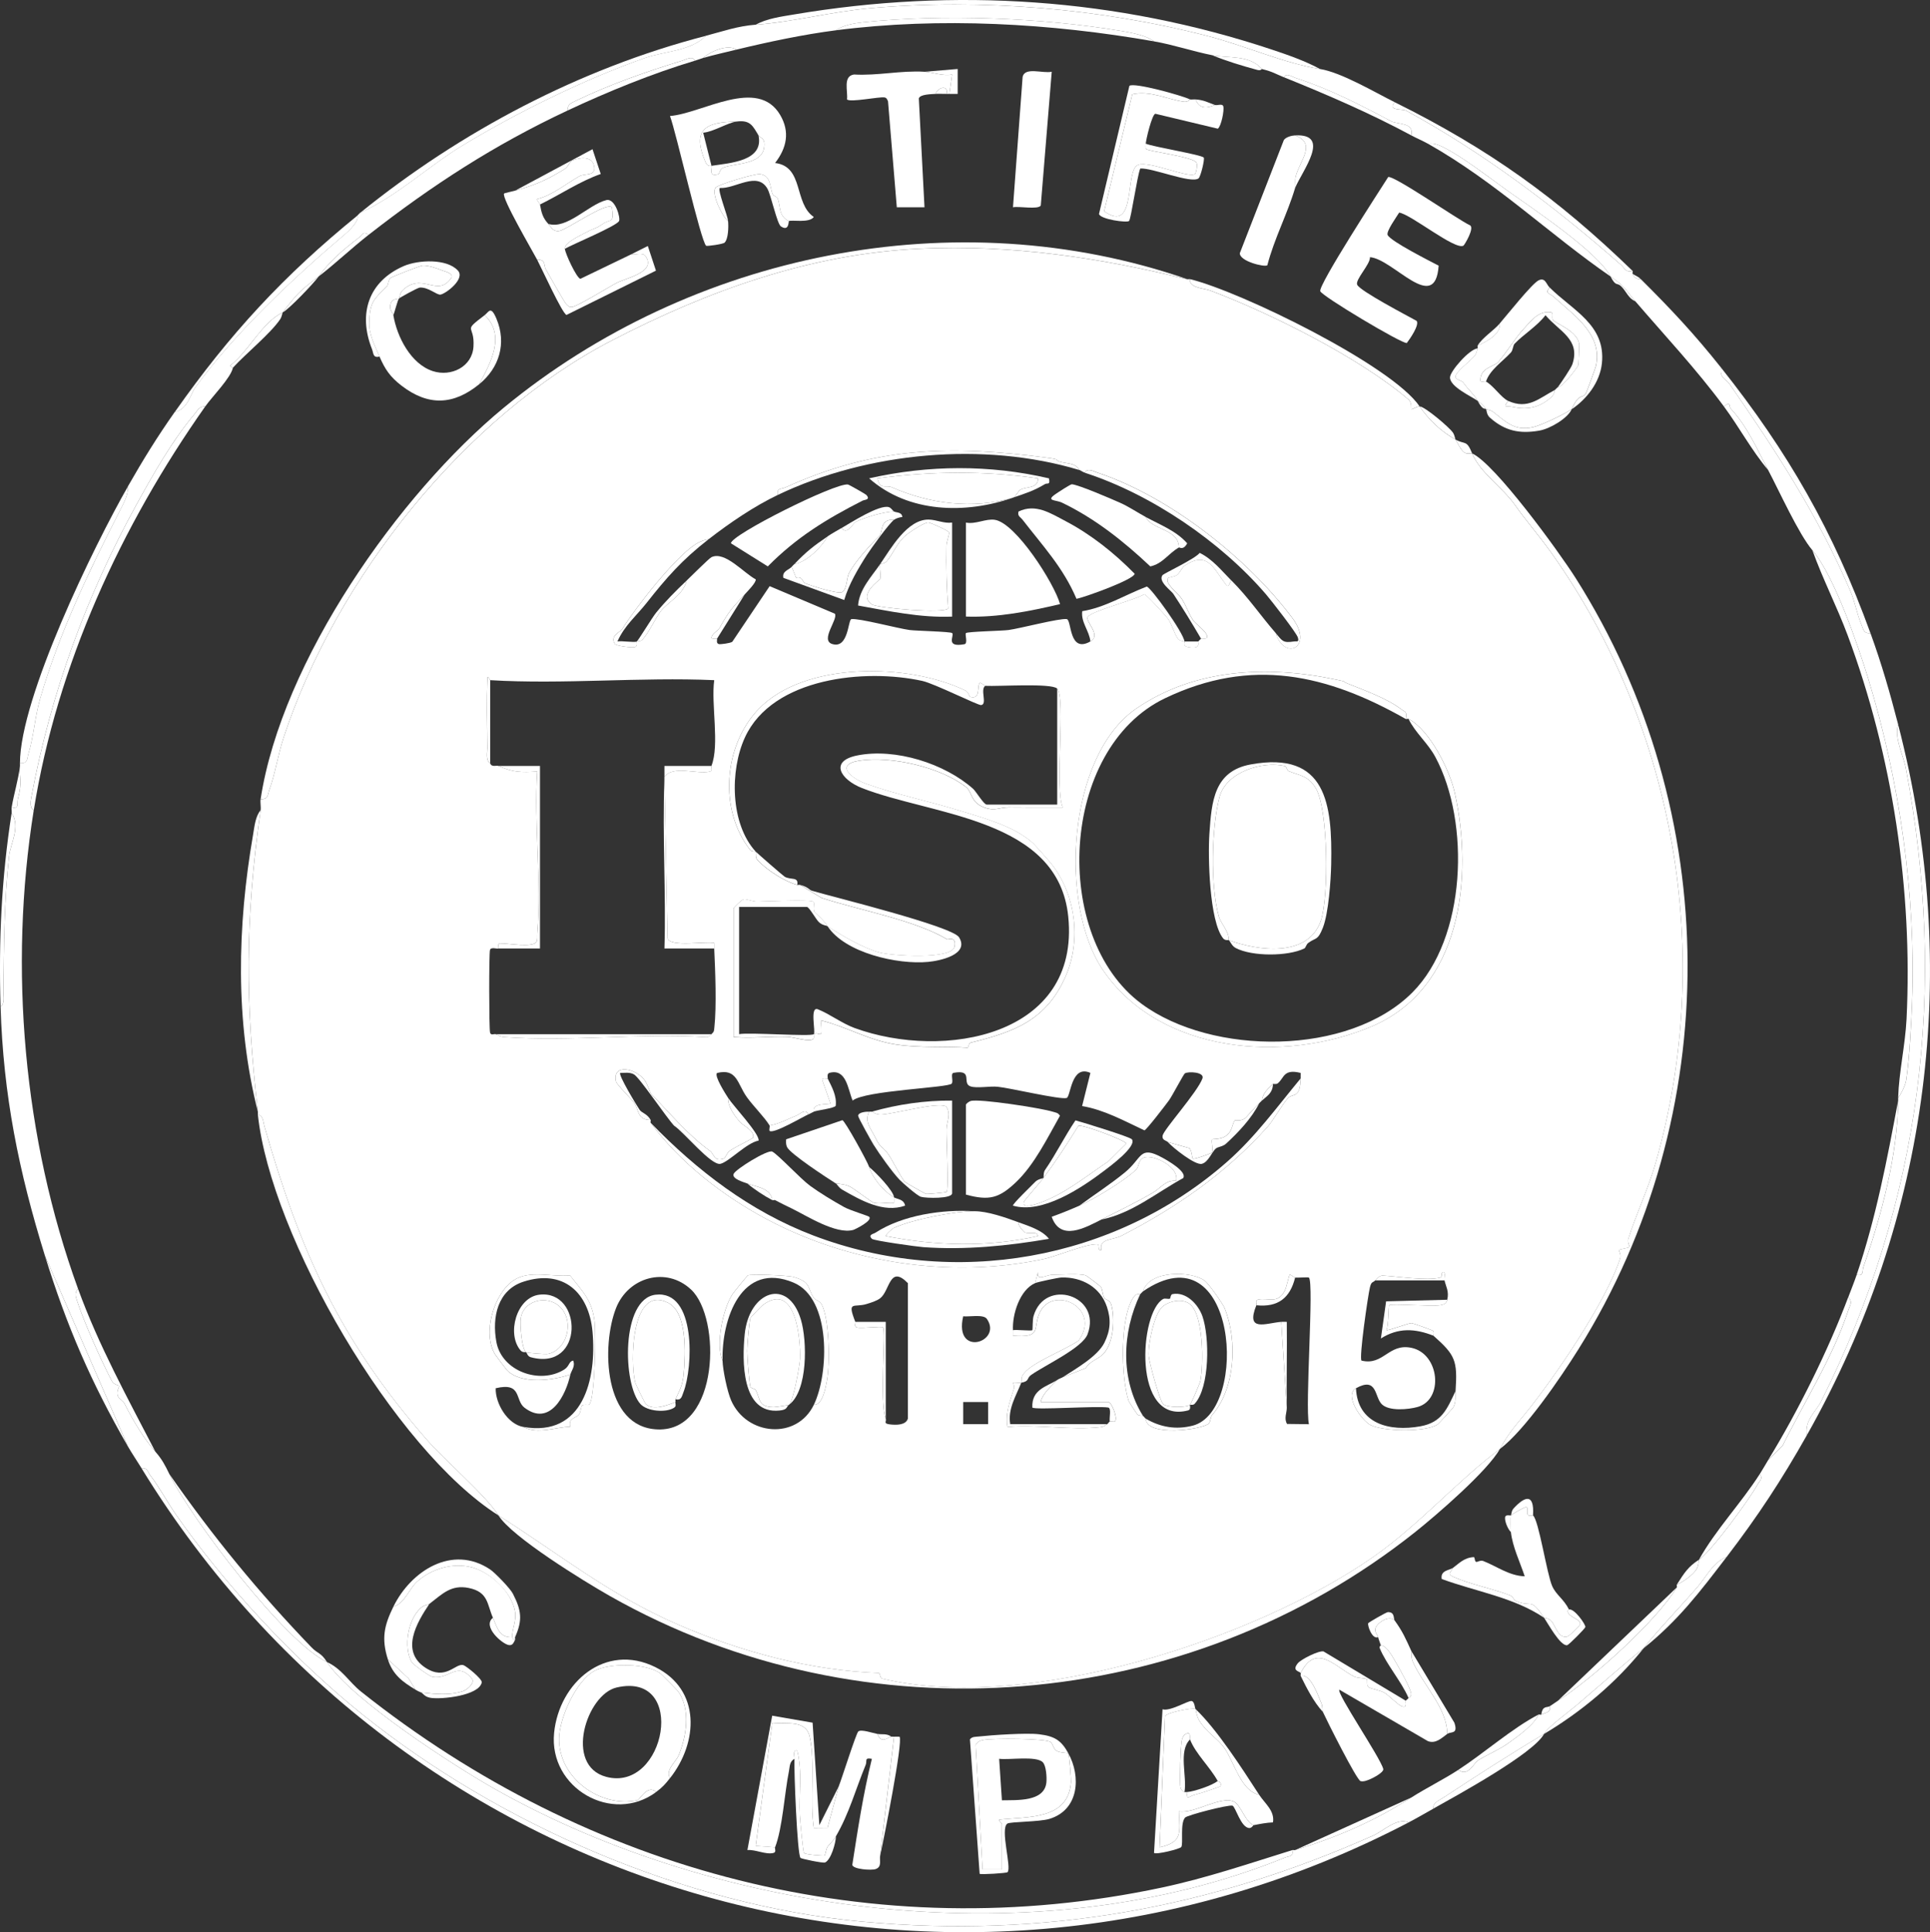 <svg xmlns="http://www.w3.org/2000/svg" id="Layer_2" data-name="Layer 2" viewBox="0 0 697.73 698.62"><rect x="0" y="0" width="697.73" height="698.62" fill="#333333" stroke="none"/><defs><style>      .cls-1 {        fill: #fff;      }    </style></defs><g id="Layer_1-2" data-name="Layer 1"><g id="_4R6qAb" data-name="4R6qAb"><g><path class="cls-1" d="M273.21,8.95c13.61-1.03,27.49-4.74,41.51-5.99,39.91-3.56,83.38.1,121.91,10.07,13.94,3.61,27.44,9.82,40.58,11.92,7.74,1.24,19.79,8.42,27,12-2.76,3.21,2.78,2.31,4.21,3.09,27.6,15.06,53.34,34.38,77.68,55.78,1.28,1.12,1.48,2.77,4.12,2.14.17.16-.17.84,0,1,.43,1.45,1.52,2,3,2,11.07,11.02,19.26,19.75,29,32-.72,3.65,1.9,4.22,2.96,5.76,16.99,24.55,31.84,47.25,43.77,75,1.63,3.8,2.38,8.3,3.96,12.04.75,1.77.7,3.33,3.31,3.2,4.08,11.23,7,21.45,10,33-1.56,4.67,1.88,11.1,2.76,15.74,15.18,79.93,5.64,156.61-30.58,228.95-1.91,3.82-6.07,6.8-5.19,12.31-9.26,16.39-17.59,29.07-29,44-4.82,1.86-7.31,7.11-10.35,10.65-6.28,7.34-13.42,14.52-19.65,22.35-8.11,6.53-15.95,13.56-24.06,20.46-3.33,2.83-10.55,7.99-11.94,10.54-12.28,7.32-24.62,15.26-36.46,23.06-1.4.92-3.94,1.87-3.54,3.94-3.01,1.69-5.92,3.39-9,5-4.11-1.9-9.13,3.11-12.77,4.73-58.95,26.28-119.01,37.21-184.61,31.14-64.72-5.98-131.85-35.55-180.98-75.07-24.75-19.91-49.55-46.72-67.28-72.17-3.13-4.5-5.74-9.54-9.32-14.24-.91-1.19-.94-2.76-3.04-2.41-1.66-2.7-3.39-5.2-5-8l-30-69C6.79,423.55,1.18,396.01.21,363.95c1.66-1.04,1-3.79,1.02-5.49.2-16.37.25-32.65,2.06-48.94.51-4.57,4.23-10.57.92-15.58.1-.63-.1-1.37,0-2,2.91.6,1.81-1.44,2.28-3.17,1.68-6.23.49-7.55.72-11.83.02-.33,0-.67,0-1,2.99.11,2.48-1.5,3.07-3.43,1.89-6.15,2.37-13.44,4.2-19.8,6.84-23.69,17.74-46.32,28.88-68.12,1.31-2.57,3.06-5.69,2.84-8.66,5.61-9.8,10.41-17.63,17-27,4.53-.75,5.7-6.47,7.3-8.7,14.05-19.57,35.88-40.04,54.34-55.65,1.22-1.03,5.05-4.59,4.36-6.65.36-.3.64-.71,1-1,13.57-6.15,24.42-16.7,37.11-24.39,19.85-12.04,44.17-23.92,65.67-31.53,7.08-2.51,16.82-2.52,22.22-8.08,6.32-1.64,11.33-3.49,18-4ZM302.21,10.95c-11.67,1.5-24.54,4.22-36,7-3.12-2.16-9.46.67-12,3-.84.24-1.92.68-3,1-.89-1.93-3.2-.43-4.52-.03-12.74,3.84-26.85,8.86-38.5,14.51-1.71.83-3.04,1.23-2.98,3.52-26.59,12.49-48.96,27-72,45-1.94-1.65-2.26.06-3.47.99-5.83,4.46-10.35,8.3-14.53,14.01-7.14,5.49-7.69,6.12-13,13-7.46,3.56-12.44,14.24-18.92,19.17-.07.51.93.77.92.83-.8,3.73-7.43,10.36-10,14-2.22-.06-2.68,1.33-3.82,2.68-8.22,9.76-15.09,21.97-21.09,32.87-17.94,32.65-30.86,67.86-37.87,105.2-.29,1.57-.95,4.28.77,5.26-9.12,57.01-3.7,118.78,16,173-1.39,1.76-.83,2.84-.24,4.68,2.37,7.35,8.77,21.67,12.44,28.65.74,1.42,2.53,1.59,2.64,1.8.22.43-1.18,1.94-.38,3.81.35.82,1.87,1.6,2.41,2.7,3.2,6.51,7.25,12.95,11.14,17.35,2.33,2.64,3.5,4.89,5,8,7.73,16.03,41.85,60.9,57,68,8.76,13.6,46.09,37.67,60.76,45.96,81.22,45.89,196.55,60.94,285.52,24.77,1.55-.63,3.24-.24,2.72-2.73.3-.09.7.09,1,0,15.79-4.9,28.29-10.28,42-19,5.65-3.59,11.62-6.51,17-10,3.57,2.66,5.49-2.37,7.07-3.38,3.19-2.04,7.52-3.8,10.86-6.18s9.42-6.66,11.07-10.43c.26-.13.73.13,1,0,1.66-.8,3.56-.68,3-3,1.16-.69,2-1.37,3-2,12.26-7.77,35.68-28.83,43-41,.15-.25-.15-.76,0-1,2.23-.95,5.86-3.5,7.06-5.48.98-1.61.71-3.11.94-3.52,4.36-2.82,18.38-21.98,21.26-27.31.7-1.3,2.01-2.01.74-3.69,1.02-1.59,2-3.36,3-5l5.25-5.23c7.88-15.96,18.34-32.24,23.84-49.24.57-1.77,1.54-2.59-.08-4.53.97-2.57,2.13-5.46,3-8,2.7.58,1.92-1.37,2.48-2.97,6.62-18.85,12.33-40.61,12.52-60.03,0-.33-.01-.67,0-1,1.24-1.71,2.63-4.51,2.94-6.56,1.14-7.73,1.8-19.91,2.1-27.89,1.45-38.7-4.54-80.33-15.87-117.18-3.62-11.76-12.18-37.03-20.17-46.37-4.91-5.74-12.05-21.53-16-29s-7.48-15.69-13.43-22.11c-1.07-1.15.29-2.99-2.57-.89-9.87-13.36-21.19-25.43-32-38-3.72-4.33-3.39-5.13-9-9-4.67-8.93-28.06-24.49-37.25-31.03-6.3-4.49-16.48-12.47-23.42-15.81-1.82-.88-3.24-1.45-5.34-1.16-1.93-1.09-4.04-1.95-6-3,1.17-4.77-5.07-3.95-7.21-5.09-10.99-5.84-22.29-11.7-34.55-15.66-1.15-.37-3.57-2.05-4.24-.25-3.35-1.35-3.88-1.97-8-3-4.56-5.26-12.16-3.82-18-5-7.02-1.41-14.01-3.78-21-5-2.78-2.16-8.29-3.17-11.75-3.75-28.87-4.82-64.51-6.21-93.62-3.13-2.91.31-7.24,1.08-9.62,2.88Z"></path><path class="cls-1" d="M51.21,530.95c2.11-.35,2.14,1.21,3.04,2.41,3.57,4.7,6.19,9.74,9.32,14.24,17.73,25.44,42.53,52.26,67.28,72.17,49.13,39.52,116.26,69.09,180.98,75.07,65.6,6.06,125.66-4.86,184.61-31.14,3.63-1.62,8.66-6.64,12.77-4.73-164.14,85.71-362.47,27.8-458-128Z"></path><path class="cls-1" d="M477.21,24.95c-13.14-2.1-26.64-8.32-40.58-11.92C398.1,3.05,354.63-.61,314.72,2.96c-14.02,1.25-27.9,4.95-41.51,5.99,3.85-2.24,9.39-2.97,13.79-3.71,58.17-9.83,116.82-5.95,172.75,12.67,5.66,1.88,12.26,4.19,17.46,7.04Z"></path><path class="cls-1" d="M686.21,261.95c22.93,88.46,11.47,178.3-33,257-.88-5.52,3.27-8.5,5.19-12.31,36.22-72.33,45.76-149.02,30.58-228.95-.88-4.63-4.32-11.07-2.76-15.74Z"></path><path class="cls-1" d="M255.21,12.95c-5.4,5.56-15.14,5.57-22.22,8.08-21.5,7.6-45.82,19.48-65.67,31.53-12.69,7.7-23.54,18.25-37.11,24.39,36.39-29.47,79.51-52.22,125-64Z"></path><path class="cls-1" d="M7.21,275.95c.08-23.79,26.78-78.65,39-100,.22,2.97-1.53,6.09-2.84,8.66-11.15,21.79-22.05,44.43-28.88,68.12-1.84,6.36-2.31,13.65-4.2,19.8-.59,1.93-.08,3.54-3.07,3.43Z"></path><path class="cls-1" d="M504.21,36.95c33.93,16.83,58.86,34.69,86,61-2.64.64-2.84-1.01-4.12-2.14-24.34-21.39-50.08-40.72-77.68-55.78-1.43-.78-6.97.13-4.21-3.09Z"></path><path class="cls-1" d="M46.21,522.95c-13.36-23.27-22.08-43.44-30-69l30,69Z"></path><path class="cls-1" d="M676.21,228.95c-2.6.13-2.56-1.42-3.31-3.2-1.58-3.74-2.33-8.23-3.96-12.04-11.93-27.76-26.78-50.45-43.77-75-1.07-1.54-3.68-2.11-2.96-5.76,24.28,30.54,40.62,59.14,54,96Z"></path><path class="cls-1" d="M129.21,77.95c.7,2.06-3.14,5.61-4.36,6.65-18.46,15.61-40.29,36.09-54.34,55.65-1.6,2.23-2.78,7.95-7.3,8.7,19.91-28.32,39.4-49.36,66-71Z"></path><path class="cls-1" d="M.21,363.95c-.72-23.88.32-46.43,4-70,3.3,5.01-.42,11.01-.92,15.58-1.81,16.29-1.86,32.57-2.06,48.94-.02,1.69.64,4.45-1.02,5.49Z"></path><path class="cls-1" d="M624.21,562.95c-9.81,12.84-17.49,22.94-30,33-9.94,12.47-22.49,22.95-36,31-3.88,7.14-31.1,21.99-40,27-.4-2.07,2.13-3.02,3.54-3.94,11.85-7.8,24.18-15.75,36.46-23.06,1.38-2.55,8.61-7.71,11.94-10.54,8.12-6.9,15.95-13.94,24.06-20.46,6.24-7.82,13.37-15.01,19.65-22.35,3.04-3.55,5.52-8.79,10.35-10.65Z"></path><path class="cls-1" d="M7.21,276.95c-.24,4.28.95,5.6-.72,11.83-.47,1.73.63,3.77-2.28,3.17.82-5,2.43-9.94,3-15Z"></path><path class="cls-1" d="M593.21,100.95c-1.48,0-2.57-.55-3-2,.51.5,1.92.93,3,2Z"></path><path class="cls-1" d="M61.21,532.95c15.41,22.24,32.59,43.17,51.35,62.64,2.48,2.57,3.32,1.75,5.65,5.36,5.51,2.58,8.04,7.3,12.3,10.69,82.06,65.34,185.88,92.97,289.71,70.82,16.03-3.42,31.41-8.67,46.99-13.51.52,2.49-1.17,2.1-2.72,2.73-88.97,36.17-204.3,21.12-285.52-24.77-14.68-8.29-52-32.36-60.76-45.96-15.15-7.1-49.27-51.97-57-68Z"></path><path class="cls-1" d="M74.21,146.95c-30.37,43.08-53.57,93.31-62,146-1.72-.98-1.07-3.69-.77-5.26,7.01-37.34,19.92-72.55,37.87-105.2,5.99-10.9,12.86-23.1,21.09-32.87,1.14-1.35,1.6-2.74,3.82-2.68Z"></path><path class="cls-1" d="M417.21,14.95c-37.26-6.53-77.38-8.85-115-4,2.38-1.8,6.71-2.57,9.62-2.88,29.12-3.08,64.75-1.69,93.62,3.13,3.46.58,8.98,1.59,11.75,3.75Z"></path><path class="cls-1" d="M655.21,198.95c7.99,9.34,16.55,34.61,20.17,46.37,11.33,36.85,17.33,78.48,15.87,117.18-.3,7.98-.97,20.17-2.1,27.89-.3,2.05-1.69,4.85-2.94,6.56.29-9.28,2.58-19.16,3.04-28.46,2.29-46.55-5.06-95.27-21.29-138.79-3.89-10.42-9-20.3-12.75-30.75Z"></path><path class="cls-1" d="M668.21,468.95c1.62,1.94.66,2.76.08,4.53-5.5,16.99-15.96,33.28-23.84,49.24l-5.25,5.23c10.81-17.67,21.71-39.62,29-59Z"></path><path class="cls-1" d="M686.21,397.95c-.19,19.42-5.9,41.18-12.52,60.03-.56,1.6.22,3.55-2.48,2.97,6.95-20.35,11.06-41.89,15-63Z"></path><path class="cls-1" d="M251.21,21.95c-15.39,4.6-31.68,11.28-46,18-.06-2.29,1.27-2.69,2.98-3.52,11.65-5.65,25.76-10.66,38.5-14.51,1.32-.4,3.63-1.9,4.52.03Z"></path><path class="cls-1" d="M464.21,27.95c.68-1.8,3.09-.12,4.24.25,12.26,3.96,23.56,9.82,34.55,15.66,2.14,1.14,8.38.32,7.21,5.09-14.8-7.96-30.42-14.71-46-21Z"></path><path class="cls-1" d="M516.21,51.95c2.09-.29,3.51.28,5.34,1.16,6.93,3.34,17.11,11.32,23.42,15.81,9.19,6.54,32.57,22.11,37.25,31.03,5.61,3.87,5.28,4.67,9,9-2.53-1.02-3.32-3.67-5.1-5.4-1.63-1.58-1.85.31-3.9-3.6-22.19-15.31-41.11-33.91-66-48Z"></path><path class="cls-1" d="M556.21,619.95c-1.64,3.78-7.59,7.96-11.07,10.43s-7.67,4.14-10.86,6.18c-1.59,1.02-3.5,6.05-7.07,3.38,9.28-6.03,19.49-15.07,29-20Z"></path><path class="cls-1" d="M510.21,649.95c-13.71,8.72-26.21,14.1-42,19l42-19Z"></path><path class="cls-1" d="M56.21,524.95c-3.89-4.4-7.95-10.84-11.14-17.35-.54-1.1-2.06-1.89-2.41-2.7-.8-1.87.6-3.39.38-3.81-.11-.21-1.89-.38-2.64-1.8-3.66-6.98-10.06-21.3-12.44-28.65-.59-1.84-1.15-2.92.24-4.68,7.45,20.51,18,39.7,28,59Z"></path><path class="cls-1" d="M606.21,573.95c-7.32,12.17-30.74,33.23-43,41l43-41Z"></path><path class="cls-1" d="M636.21,532.95c1.27,1.67-.04,2.39-.74,3.69-2.88,5.33-16.9,24.49-21.26,27.31-.23.41.03,1.91-.94,3.52-1.2,1.98-4.83,4.53-7.06,5.48,2.7-4.27,4.12-6.49,8-9,6.03-10.82,15.24-20.44,22-31Z"></path><path class="cls-1" d="M456.21,24.95c-.08-.02-.4.68-1.68.33-5.47-1.49-11.09-3.16-16.32-5.33,5.84,1.18,13.44-.26,18,5Z"></path><path class="cls-1" d="M133.21,84.95c-6.17,4.82-11.93,10.33-18,15-2.06,2.81-10.91,12-13,13-.16.21-.27,1.52-.94,2.51-3.44,5.11-12.6,12.59-17.06,17.49.01-.07-.98-.33-.92-.83,6.47-4.93,11.46-15.61,18.92-19.17,5.31-6.88,5.86-7.51,13-13,4.18-5.71,8.7-9.55,14.53-14.01,1.21-.93,1.53-2.65,3.47-.99Z"></path><path class="cls-1" d="M623.21,146.95c2.86-2.09,1.5-.26,2.57.89,5.95,6.42,9.44,14.55,13.43,22.11-6.02-7.16-10.47-15.51-16-23Z"></path><path class="cls-1" d="M266.21,17.95c-3.87.94-8.2,1.92-12,3,2.54-2.33,8.88-5.16,12-3Z"></path><path class="cls-1" d="M560.21,616.95c.56,2.32-1.34,2.2-3,3,.43-3.33,2.02-2.42,3-3Z"></path><path class="cls-1" d="M429.21,100.95c.31.08.69-.08,1,0-.4,3.2,5.07,3.27,7.23,4.08,21.47,8.06,53.83,24.12,71.76,39.45,1.37,1.17.82,3.23,1.02,3.48.16.19,2.04-1.01,2.99-1.01,3.31,4.87,7.76,9.1,13,12,.51.74,1.89,3.93,3.27,4.73,1.14.66,2.32.08,2.73.27,2.83,7.02,11.11,12.35,15.63,18.86,3.66,5.28,8.38,10.6,12.96,17.04,44.82,63.05,59.26,145.6,37.69,220.88-2.64,9.2-6.93,18.1-9.82,27.24-.41,1.29.58,2.8.5,2.92-.26.35-3.66.77-3.91,1.12-.09.12.9,1.63.49,2.92-5.07,15.87-24.14,43.7-34.55,56.46-3.98,4.88-5.84,6.88-8.98,12.56-15.54,11.62-29.03,27.29-45.74,38.98-42.24,29.55-124.9,56.71-177.6,44.02-.78-.19-.64-2-1.24-2.02-24.65-.93-49.69-7.59-72.43-17.47-25.32-11.01-42.71-25.41-65-39.5-4.37-7.1-19.36-19.88-25.98-27.48-31.6-36.31-45.55-67.55-58.69-113.35-.46-1.62-.29-3.55-2.33-4.17-.03-.33.04-.67,0-1-4.48-39.35-4.69-69,1-109,.18-1.26-.19-2.75,0-4,2.86.14,2.48-1.52,3.15-3.35,2.11-5.8,3.14-12.76,5.14-18.85,18.86-57.38,65.27-116.04,118.99-143.8,34.08-17.61,70.95-31.17,111.17-33.03,33-1.53,64.87,3.23,96.54,11.04ZM390.21,169.95c-1.29-2.68-4.8-2.25-7.25-3.06-1.62-.54.67-.71-4.04-1.33-35.05-4.66-62.47-4.1-94.97,10.68-1.48.67-3.28.13-2.74,2.71-8.6,4.11-17.47,10.16-25,16-1.67.27-3.28.89-4.7,1.79-7.54,4.8-21.68,22.81-26.66,30.86-.5.8-4.5,2.29-2.55,5.25.46.69,6.03,1.44,7.25,1.12,1.12-.3.54-1.93.66-2.03.22-.2,1.43,0,1.98-.58,2.4-2.58,4.8-7.92,6.66-10.33,2.65-3.43,8.14-5.84,9.36-11.09,1.57-1.48,8.14-8.08,9.02-8.49,4.87-2.27,11.6,5.72,15.98,8.03.26,1.1-3.07,4.43-4,5.46-4.58,5.04-5.34,5.45-9.12,12.16-.55.97-2.56,1.91-2.89,3.36-.18.77,1.87.34,2.01.48.18.18-.46,1.62.64,1.95.53.16,4.24-.32,4.89-.84l13.5-20.11,23.56,9.95c1.34,1.9-5.41,9.54-.97,10.96,5.95,1.91,5.72-8.81,6.97-8.99,2.75-.38,16.65,3.34,21.05,3.94,2.29.31,14.84.56,15.38,1.11.9.92-2.68,5.3,4.41,4.03,1.38-.25.11-3.56.57-4.03.54-.55,13.1-.8,15.38-1.11,4.32-.59,18.42-4.32,21.05-3.95,1.86.27.68,12.58,8.58,8.07,4.14-2.36-2.09-7.3-.94-8.91,1.55-2.19,17.02-6.05,20.42-8.17.71.06,7.51,7.47,8.53,8.84,1.41,1.9,2.26,5.38,3.58,7.19.77,1.06,2.15.82,2.41,1.05s-.98,1.68,1.46,2.08c4.81.79,3.19-1.68,3.54-2.08.17-.21.91-.95,1-1,.38-.22,2.93.66,1.99-1.49-.68-1.55-4.14-4.03-4.95-5.28-1.55-2.36-2.51-5.34-4.06-7.71-1.23-1.89-6.22-5.46-4.91-7.44.18-.28,2.46-.44,3.31-1.17,1.19-1.03,1.73-2.69,2.7-3.33,8.31-5.44,10.31.88,14.9,6.87,1.17,1.53,1.25-1.02,2.02-1.45,6.28,6.3,10.43,12.6,16,19,3.22,10.32,13.89,5.05,5.99-5.49-16.27-21.7-44.36-43.87-70.46-52.55-1.31-.44-3.66-1.85-4.53.04-.87-.28-1.6-.88-2-1ZM356.21,247.95c-.42-.02-1.67-1.3-1.99-1-1.18,1.09.52,6.15-3.52,5.02-.36-.1-.45-1.68-1.74-2.31-20.48-9.94-58.15-10.63-74.78,6.77-12.63,13.21-14.38,36.48-2.95,50.94.46.58,1.85.43,1.97.59.19.26-.24,2.07.54,2.92,3.4,3.76,10.19,8,14.46,9.08.31.08.69-.09,1,0l7.79,4.71c13.82,4.5,33.68,7.97,45.44,15,.23.14,3.44-1.35,2.64,2.66-.95,4.7-22.39,3.28-26.89,2.14-5.85-1.48-13.84-6.17-18.98-9.51-1.78-2.72-4.61-4.91-4.79-5.24-.59-1.05.15-3.03-.32-3.62-.77-.96-17.57-.12-20.43-.1-1.64.01-3.73-1.02-4.84-.81-.76.14-3.62,3.02-3.62,3.27v46.5c6.47.59,13.02-.3,19.54-.04,2.34.09,7.86,2.01,9.26.78.45-.39.1-1.68.2-1.74,2.05-1.34,3.36,3.03,2.51-5.01,9.67,2.41,17.4,7.27,27.26,8.74,8.68,1.3,17.44.6,25.79,1.15.47.03.3-1.61,1.16-1.82,15.98-3.9,27.61-8.29,34.47-24.33,5.53-12.93,3.45-29.2-5.19-40.22-.91-1.16-5.97-6.87-6.69-7.53-6.65-6.14-17.65-9.07-26.09-11.69-11.23-3.48-22.88-5.81-34.19-9.81-5.41-1.92-11.69-6.98-2.46-8.41,11.4-1.76,29.3,2.39,38.38,9.49,2.49,1.94,1.6,5.57,6.59,7.42,4.06,1.5,5.48-.03,8.92-.01,6.51.02,13.04.08,19.54.04-2.98-6.57,1.16-39.82-2-42.99-2.04-2.06-21.28-.74-26-1ZM508.21,259.95c.56-2.75-.22-2.43-1.83-3.65-5.01-3.77-13.12-6.74-18.94-9.05-2.74-1.09.17-.56-4.45-1.54-24.9-5.25-51.08-3.96-72.1,10.41-25.19,17.22-28.13,71.25-12.08,94.72,20.61,30.15,65.45,33.74,97.1,20.29,32.33-13.74,36.81-53.79,30.03-84.41-1.86-8.41-9.16-22.87-16.72-26.78-.27-.14-.75.14-1,0ZM177.21,275.95c.43,1.58,2.32.7,3,1,5.18,2.27,8.22,2.42,14.01,1.99-1.26,18.91,1.66,39.89.04,58.55-.08.92.1,1.9-.2,2.8-.86,2.63-10.43.73-13.41.8-.84.02-.27,1.74-.44,1.85-.41.28-2.74-.66-3.07.54-.39,1.44-.36,28.23.02,29.83.24,1.23,1.54.42,2.04.63,1.31.52,1.43.94,3.38,1.07,23.37,1.63,48.64-1.41,72.22-.02,1.31.16,1.63-.28,2.4-1.05.98-.98.9-1,1.05-2.4.84-7.56.33-20.7-.05-28.6-.03-.66.05-1.34,0-2-3.26-.68-15.8,1.61-16.87-1.64l-1.14-57.36c.01-.33,0-.67,0-1,3.05-4.41,11.79-.86,16.37-1.96,1.23-.24.43-1.54.63-2.04,3.03-7.61-.18-22.3,1.01-31.01-26.59-1.18-54.57,1.6-81.01,0-.09,0-.28-1.15-.98-1.01-.31,8.29-.13,17.03-.04,25.52.02,1.69-.64,4.45,1.02,5.49ZM263.21,396.95c-.09,3.17,2.13,6.16,4.04,8.5,1.29,1.58,5.79,3.37,4.98,5.99-2.71,1.61-5.76,2.94-8.41,4.66-1.18.77-1.42,2.61-2.31,2.87-3.6,1.05-3.19-1.64-4.91-2.88-7.92-5.68-14.68-13.94-21.08-20.4-.61-.62-1.27-3.52-2.46-5.1-3.4-4.55-11.85-5.98-10.35.49.25,1.07,5.37,6.09,6.48,7.6,1.93,2.63,1.05,6.3,6.02,6.27.15.26-.15.79,0,1,10.44,14.24,25.99,26.44,42.25,35.04,29.28,15.5,65.57,21.45,99.6,14.32,5.01-1.05,15.2-5.49,19.59-5.41,1.05.02-.1,2.59,1.54,2.05-1.05-4.13,4.1-3.51,7.2-5.1,19.84-10.19,37.74-22.55,52.86-39.4,1.94-2.16,5.29-8.02,7.23-10.22s4.54.37,4.73-7.28c.02-.67.02-1.33,0-2-6.31-1.59-5.92,1.9-8.28,3.76-.6.47-1.61.12-1.73.24-1.86,1.79-3.63,3.22-4,6-.35.31-.67.67-1,1-2.08,2.05-2.96,3.19-4.72,5.06-1.52,1.61-3.98.97-4.11,1.14-.97,1.27-.72,4.17-3.62,5.85-1.74,1-4.35.81-4.51.98-.53.55.58,3.91-.2,4.82-.23.27-6.34,2.5-6.83,2.14-.24-.18-.38-2.99-1.18-3.78l-7.83-2.21c-.52-.58-2.2-.62-1.9-2.33.4-2.21,12.64-15.76,14.41-20.69.83-2.32-5.12-2.6-6.36-1.82-.48.3-4.57,8.14-5.74,9.75s-8.2,10.79-8.89,10.85c-7.26-3.39-14.51-7.43-22.52-8.78l3-11.99c-7.01-3.15-7.08,8.64-8.6,9.07-2.41.67-20.26-3.59-24.91-4.06-2.87-.29-7.58.64-9.85-.14-3.28-1.13,1.26-6.21-6.07-4.9-1.29.23-.02,2.8-.69,3.88-.97,1.54-31.38,2.46-35.84,6.16-1.75-4.19-2.26-11.66-8.37-10.03-1.09.29-.53,1.9-.66,2.03-.21.21-1.83-.48-1.99.47l3,8.53c-.55.61-6.8-.36-6,3.01-.41.17-1.23.66-2,1-.98-2.36-3-.12-4.16.35-3.18,1.29-6.49,3.11-9.84,3.65-1.94-3.14-5.82-6.91-8.23-10.27-3.46-4.83-3.5-10.51-10.77-8.72-1.11,1.05,3.09,7.58,4,9ZM374.21,463.95c-5.55,2.43-8.31,11.34-8,17,.04.66-.06,1.34,0,2,10.47.89,7.22-2.52,9.52-7.98,4.53-10.76,22.77-2.21,14.24,9.75-4.7,3.3-16.42,7.68-19.74,11.79-1.4,1.73-.67,2.58-1.01,3.45-.85.15-2.65-.24-3,0-.08.06.64,1.15.37,2.03-1.43,4.74-3.18,8.71-2.37,13.96,10.58-.98,23.31,1.29,33.62.06,1.66-.2,1.94-.91,2.39-1.06.31-.1.64-.77,1-1,.27-.18,1.61.32,1.91-.06,1-1.28-1.3-6.94-2.41-6.94h-24.5c.48-2.78,3.83-5.78,6-8,.76-.5,1.53-.7,2-1l8.29-3.25c1.69-2.79,4.68-3.22,6.58-5.38,3.52-4.02,4.01-12.52,2.7-17.47-.51-1.93-2.06-1.74-2.58-2.6-.73-1.2-.52-2.94-1.29-4.01-.2-.28-5.08-3.99-5.4-4.09-2.53-.77-8.71-.24-11.85-.25-2.46,0-6.03,2.62-5.46-.94l-.99,3.99ZM522.21,462.95c-.19-.86.5-3.12-.5-3.01-.93.1-.03,1.75-1.14,2.03-4.67,1.2-15.52-.45-20.78-.76-1.28.12-1.77,1-2.58,1.74-1.02.93-1.41.35-1.95,2.52-.69,2.76-4,25.55-3.05,26.49,7.98,1.93,9.75-6.34,18.04-4.62,10.21,2.12,11.77,18.73,2.24,21.39-3.36.94-10.39,1.62-13-1.05s-1.58-9.97-9.27-5.73c-4.47,2.47,2.04,11.7,5.26,13.31,4.66,2.33,19.98,2.67,24.29-.26.35-.24,5.53-5.88,5.71-6.27.97-2.06.59-3.74.73-5.78.76-11.11-.15-13.01-8-20-.12-.11.32-1.26-.19-1.77-.29-.29-7.22-2.74-7.73-2.79-.81-.07-8.78,2.92-9.07,2.55.8-1.44.68-8.68.99-9.01.64-.67,15.49.54,18.5,0,1.34-.24,2.16-.56,2.5-1.99.73-2.98-.51-4.83-1-7ZM189.21,515.95c5.28,2.78,11.59.06,16.92-.09-.66-3.37,1.93-2.89,3.14-4.35.81-.98.61-2.81,1.22-3.35.54-.48,2.19.02,2.54-.33,2.1-2.12,2.41-25.9,1.9-30.1-.95-7.79-4.39-10.81-8.88-16.58-6.42.69-14.6-2.08-20.35,1.79-7.25,4.88-11.35,19.15-6.73,26.77.24.4,4.02,5.4,4.27,5.67,5.01,5.28,16.72,3.84,22.96,1.58-1.58,7.4-7.34,19.04-16.56,12.05-3.6-2.73-.82-9.35-10.44-7.05-.15,5.5,4.27,12.99,10,14ZM261.21,491.95c.09,3.4,1.7,11.17,3.1,14.39,5.57,12.78,23.72,14.41,29.9,1.61,3.18.24,4.33-6.54,4.74-8.76,1.13-6.08.9-22.36-1.94-27.58-.71-1.31-2.25-1.46-2.85-2.36-2.34-3.54-.84-5.66-7.24-7.51-2.19-.64-15.7-1.14-16.56-.57-.37.25-5.18,6.17-5.61,6.84-3.34,5.11-6.15,18.06-3.55,23.95ZM413.21,466.95c-.32.22-.63.69-1,1-.16.13-1.21-.44-2.07.64-5.48,6.9-4.86,29.84-2.1,37.99.09.27,2.96,4.65,3.17,4.85.65.61,1.72.34,2,.52.38.26.66.8,1,1,.33,6.8,20.58,3.91,22.79,1.77.7-.68.59-2.37,1.16-3.02,8.34-9.5,9.38-26.77,4.55-38.74-.67-1.65-5.81-8.88-7.14-9.86-5.05-3.73-20.2-3.84-22.35,3.86ZM468.21,461.95c-.42-.03-1.67-1.3-1.99-1.01-.22.2-1.1,4.49-1.75,5.73-2.62,5.07-6.04,2.39-9.65,3.23-1.22.28-.42,1.55-.62,2.05-3.97,9.85,3.39,6.47,9,6l2,31c.03,1.9-1.09,3.89.09,5.91l7.91.1c-1.46-6.42,1.9-51.16,0-53.01-.21-.2-3.89.07-5.01,0ZM249.86,466.3c-9-8.47-22.72-4.54-27.14,6.65-5.33,13.48-4.66,43.25,15.08,43.9,22.29.73,22.97-40.3,12.06-50.55ZM328.21,463.95c-6.67-6.8-6.47,2.76-10.02,5.48-1.28.98-3.36,1.6-4.93,2.08-4.57,1.4-7.13-1.41-4.05,6.44.2.51-.61,1.75.63,2.04,1.77.43,8.88-.54,9.38-.05,1.17,1.17-1.4,27.02.99,33.01.4.99-1.04,1.76,1.45,2.07,2.22.28,5.79.36,6.55-2.07v-49ZM348.21,475.94c-3.48,15.05,14.38,9.34,8.56.94-1.23-1.77-6.49-.68-8.56-.94ZM357.22,506.94h-9.01v8.01h9.01v-8.01Z"></path><path class="cls-1" d="M280.21,667.95l-7.01-.51,6-44.5c5.39.54,12.07-1.15,13.51,4.98,2.09,8.92,0,23.39,1.49,33.03l4.96-.05,4.04-14.95c1.04-2.56,6.29-19.21,7.09-19.9,1.03-.89,5.33.63,6.91.9,1.43,3.85,3.78,1.15,5,1,.33-.04.67.02,1,0l-5,43c-.35,1.58.78,4.04-1.64,4.87-1.57.54-8.15.07-8.44-1.51,2.02-13.01,3.94-25.66,7.08-38.35-2.85-.53-1.63.71-2.25,2.2-3.64,8.83-5.92,17.47-10.75,25.8-1.14,1.97-2.11,2.51-3,3.75-.67.93-.76,2.94-1.09,3.18-.3.22-6.99-.33-7.42-.87s-1.43-11.71-1.53-13.52c-.43-7.83,1-15.86-.97-23.54-1.68-.27-.94,1.88-.99,2.99-1.84,1.02-1.64,2.8-1.99,4.51-1.6,7.92-2.31,20.6-5.01,27.49Z"></path><path class="cls-1" d="M529.07,88.82c-3,1.76-18.91-11.29-23.25-11.95-.91,1.52-4.78,6.83-4.16,8.11,1.12,2.29,15.25,9.41,18.44,11.08-1.26,17.81-16.36-2.4-24.83-3.07.17,2.56-5.48,8.18-4.61,9.99,1.12,2.3,18.02,11.13,21.49,13.05,1.05,1.49-2.42,6.51-3.57,8-1.82.29-30.75-16.99-31.28-18.74-.7-2.3,21.53-36.53,24.56-41.28,2.12-.63,25.32,15.5,29.45,17.39,2.03.76-1.88,7.21-2.24,7.42Z"></path><path class="cls-1" d="M263.21,79.95c.2,1.96.12,6.39-1.24,7.77-.57.58-6.42,1.36-6.68,1.15-1.92-1.5-10.94-41.38-13.08-46.92,11.73-.95,31.7-14.27,39.85-.36,3.59,6.13,2.34,11.93-1.85,17.34,10.5,1.3,6.69,14.56,13.99,19.52-1.63,2.31-8.07.95-9,1.5-3.94-1.85-2.92-5.51-4.09-8.21-.34-.77-1.43-.77-1.81-1.59-1-2.19-.49-6.81-4.61-7.2-1.93-.18-15.25,3.79-16.05,4.95-1.5,2.18,2.36,10.28,4.56,12.05ZM266.21,43.95c-11.4.14-16.11,2.98-11.18,14.65.82,1.95,2.12,1.24,2.18,1.35.54.97-1.39,4.1,2.51,3.02.4-.11.47-1.81,1.71-2.33,3.95-1.66,13.88-1.02,14.81-7.25.55-3.66-1.36-3.34-2.03-4.44-2.09-3.45-2.95-5.67-8-5Z"></path><path class="cls-1" d="M504.21,585.95c2.94,4.08,3.99,6.61,6,11,.23.5-.15,2.32.55,3.91,3.78,8.57,12.37,16.68,12.45,26.09-2.05,1.48-4.18,3.68-7.01,2.6l-31.99-18.59c-1.19,1.12,14.85,24.59,15.86,28.66.31,1.26-4.07,3.46-4.92,3.78-1.07.4-2.09.87-3.27.62-1.4-.3-12.23-21.94-13.66-25.07-.24-.53,0-1.93-.47-2.99-1.22-2.75-3.87-10.91-7.53-10.01-.13-.27.13-.72,0-1,5.58-11.15,12.41-2.22,19.28,1.23,1.46.73,4.08.5,4.57.97.44.43-.23,2.17.74,2.89s3.98.98,5.75,2.07,4.72,4.28,6.17,4.83c2.24.85,1.22-1.59,1.48-1.99.24-.36.91-.7,1-1,.05-.15.96-.35.96-1.4,0-1.7-4.32-9.42-5.56-11.5-.94-1.57-3.35-6.21-5.4-6.1-.29-.86-.85-2.32-1-3-.2-.91-1.42-1.82-.91-3.35.59-1.78,4.91-4.83,6.91-2.65Z"></path><path class="cls-1" d="M237.21,647.95c-3.09-2.88-5.95,2.81-6.71,2.97-13.48,2.9-28.68-8.07-28.37-22.47.16-7.35,6.19-20.76,12.76-24.29,5.57-2.99,19.19-2.81,24.04,1.07.36.29,6.07,6.05,6.32,6.42,4.48,6.67,2.92,16.04.14,22.97-.99,2.46-4.96,5.3-3.18,8.32-1.79,2.26-2.64,3.24-5,5ZM222.92,610.16c-10.88,2.51-19.1,28.24-3.74,32.31,21.48,5.7,29.55-38.27,3.74-32.31Z"></path><path class="cls-1" d="M560.21,103.95c-1.89,2.25.05,2.08,1.28,3.21,7.32,6.7,17.94,13.57,15.49,25.07-.16.76-3.39,9.61-3.68,10.06-1.28,2.02-2.39-.46-5.09,5.65-2.8,1.9-10.92,5.81-13.99,6.51-6.77,1.54-9.85-2.01-14.5-5.57-.97-.74-2.26-.74-2.52-.94s-.61-1.26-3-3c-1.15-2.19-3.06-3.6-5.3-6.71-.45-.63-2.49-.95-2.71-1.8-.46-1.77,5.88-6.23,7.06-7.98.68-1.01.73-2.21.94-2.51.15-.22-.15-.74,0-1,3.18-1.37,8.46-4.15,8-8,2.6-2.99,11.57-14.31,14-15.55s2.81,1.38,4,2.55ZM563.21,139.95c1.63.23,7.27-7.41,7.38-7.94.08-.38.38-7.07.34-7.45-.56-4.97-8.54-7.51-9.52-8.89-.59-.84.35-2.62-.77-2.77-4.53-.61-7.17,3.17-9.9,6.11s-6.51,8.94-9.09,11.88c-1.52,1.73-6.48,1.97-6.46,6.54-.05,1.07,1.57.26,2.01.51,2.79,1.6,5.57,5.9,8,7-1.91,2.75-.81,1.69,1.34,2.14,5.41,1.15,9.73.52,14.06-3.28,1.58-1.38,1.19-2.31,1.6-2.86.27-.37.73-.64,1-1Z"></path><path class="cls-1" d="M186.21,68.95c7.61-2.23,10.95-3.6,17.79-7.74,1.51-.91,1.86-2.75,3-3.21,2.68-1.1,6.93-1.61,7.74,1.86.94,4.03-3.22,2.71-5.25,3.84-4.64,2.58-9.8,6.94-15.28,8.26-.36.29.92,1.47,1.01,1.99.53,3.04,1,4.81,3,7,1.13,1.24,1.76,2.96,4.08,2.53,2.71-.5,17.03-10.6,18.91-8.52.88,6.15-.54,4.1-3.27,5.99s-3,1.47-5.44,2.77-8.48,3.94-8.29,6.23c.15,1.79,4.23,10.54,5.6,10.87l18.4-8.87c1.37.25,4.12-.77,5.11.58,4.23,5.79-7.03,8.01-10.32,9.71-2.77,1.43-14.54,8.73-16.32,8.75-1.08.01-1.32-.41-1.98-1.04-.62-.58-6.34-10.75-7.39-12.61-.76-1.34.03-3.68-3.1-3.4-1.69-3.19-13-22.51-11.97-23.96.13-.18,3.15-.8,3.97-1.04Z"></path><path class="cls-1" d="M137.21,128.95c-1.6-3.71-3.83-7.91-3.72-12.23.2-7.79,1.76-8.5,6.34-13.14.62-.63.46-2.33,1.38-3.1.48-.4,10.72-4.42,11.58-4.46,2.04-.1,5.15,1,7.11,1.78,1.14.45,3.97.93,3.3,2.63-5.06,7.41-10.39-2.23-17.59,4.47-1.1,1.02-1.08,2.67-1.4,3.06-.17.2-2.33-.08-2.9,1.62-.86,2.52.75,3.43.9,4.38,1.27,7.78,6.31,17.65,14.26,20.23,6.6,2.15,14.25-1.55,14.7-8.86.51-8.31-4.26-5.04,4.04-11.38,7.74,7.32,2.14,17.33-2,25-9.27,7.53-18.35,7.95-28.02.52-4.22-3.24-6.03-6.02-7.98-10.52Z"></path><path class="cls-1" d="M432.21,617.95c.16.14.33,2.54,1.33,4.15,2.91,4.69,6.72,6.39,9.29,10.22,3.39,5.05,5.88,15.32,12.38,16.63,2.04,3.15,5.67,5.75,5,9.99-2.35.08-4.71.56-7,1.01-2.94-1.09-4.63-7.23-7.01-8.46-4.71-2.42-14.55,4.48-19.98,3.46.22,7.62,1.52,11.13-6.99,12.99l1.94-47.35c.29-1.31,10.29-3.33,11.05-2.65ZM428.21,647.95c.21.07.69.02,1,0-.33,3.25.67,1.54,2.55,1.05,3.27-.85,6.28-1.95,9.45-3.07.55-1.84-.82-1.67-1-1.99-2.86-5.14-8-9.84-10-15-.19-.5.5-3.02-1.48-1.99-.93.48-1.33,1.49-1.51,2.5-.47,2.69-.71,13.02-.55,16.02.06,1.1.39,2.06,1.54,2.47Z"></path><path class="cls-1" d="M186.21,592.95c-.56,0-.96-.49-1-1h1c-.13.29.14.76,0,1Z"></path><path class="cls-1" d="M185.21,591.95c-4.76.3-5.5-3.64-7-7-2.17-4.86-1.6-9.3-8.73-10.77-6.44-1.33-9.63,2.23-14.27,5.77-.44.34-1.81.31-3.05,1.41-4.66,4.13-6.37,14.08-3.38,19.52.57,1.03,6.47,5.22,7.55,5.42,6.19,1.14,8.82-5.86,14.27.65,1.24,1.48-1.66,4.04-3.29,4.56-5,1.6-10.03.99-15.1.44-.8-.32-1.27-.56-2-1l-2.47-4.03-7.53-6.97c-2.38-7.57-1.31-12.23,2-19,4.06-1.14,5.68-6.43,8.5-9,5.26-4.79,13.26-7.12,20.16-5.16s14.08,9,15.3,15.71c.67,3.71-1.18,6.66-.96,9.45Z"></path><path class="cls-1" d="M334.21,25.95c3.26.19,6.52,1.63,10,1l-1,7c-.33.01-.67,0-1,0,.78-3.17-2.94-2.7-4,0-1.34.11-5.67.09-6.04,1.66l2.05,39.34h-10.01s-3.18-38.35-3.18-38.35c-.34-.62-.42-1.22-1.25-1.37-1.91-.34-12.4,1.89-13.57.72.36-3.08-1.55-8.38,2.5-9.01,8.64.49,16.85-1.5,25.5-1Z"></path><path class="cls-1" d="M546.21,547.95c.12-.29,4.87-3.08,5.49-3.01,1.07.11.04,2.05.67,2.83.45.55,1.65.04,1.84.18,2.07,1.59,5.01,21.25,6.94,25.56,1.45,3.25,4.13,4.59,6.06,8.44.03.07-.97.27-.14,1.47,1.17,1.68,4.77,2.3,4.12,4-.25.65-3.9,4.19-4.63,4.34-3.46.74-4.25-4.3-5.9-5.81-1.1-1.01-2.1-.76-2.45-1-5.23-7.72-3.99-3.43-10.23-6.08-.87-.37-.79-1.53-2.17-2.06-6.38-2.47-14.24-3.91-20.35-6.63-2.38-1.06-1.04-1.55-.25-3.22,2.18-1.59,4.06-3.77,7.57-3.94.48-.02.24,1.6.91,1.74.39.08,1.55-.71,2.51-.34,4.78,1.85,9.48,5.41,15.01,5.53-1.7-5.12-4.38-10.6-5-15.99-.07-.57-.11-5.72,0-6Z"></path><path class="cls-1" d="M430.21,35.95c.64.09,1.35-.05,2,0,1.52,3.49,3.85,3.28,7,2,.83.29,2.72-.65,3.04.52.39,1.44-.77,7.25-1.99,8.06l-22.59-5.4c-1.19.22-3.34,9.13-3.46,10.82-.05.64-.14,1.29.07,1.91.94.88,15.16,2.55,17.98,4.6,1.05.77.02,4.24-.14,4.39-2.02,1.89-16.56-4.79-20.64-3.26-5.07,1.9-.3,25.2-12.31,16.8l10.18-42.3c6.46-1.49,12.74,1.9,18.69,2.69,1.49.2,2.05-.84,2.17-.82Z"></path><path class="cls-1" d="M380.22,25.94l-3.96,48.36c-.89,1.59-7.93.18-10.05.65l3.48-47.07c.73-3.84,7.26-1.22,10.53-1.94Z"></path><path class="cls-1" d="M513.21,146.95c1.83,0,10.8,7.58,12.06,9.49.67,1.02.73,2.21.94,2.51,3.46,1.92,3.96-.05,6,5,8.34,3.82,31.3,35.44,37.42,45.08,53.46,84.39,54.1,194,1,278.83-6.51,10.4-19.46,29.38-28.42,36.08-4.35,7.85-22.74,23.77-30.53,29.97-82.48,65.62-199.11,75.37-291.14,23.2-9.44-5.35-35.55-21.41-40.33-29.17-37.57-23.75-82.36-100.82-87-145,2.05.62,1.87,2.55,2.33,4.17,13.14,45.8,27.09,77.04,58.69,113.35,6.62,7.6,21.61,20.39,25.98,27.48,22.29,14.09,39.68,28.49,65,39.5,22.74,9.89,47.78,16.55,72.43,17.47.59.02.46,1.83,1.24,2.02,52.7,12.69,135.36-14.47,177.6-44.02,16.71-11.69,30.2-27.35,45.74-38.98,3.14-5.68,5-7.68,8.98-12.56,10.41-12.76,29.49-40.59,34.55-56.46.41-1.29-.58-2.8-.49-2.92.26-.35,3.66-.77,3.91-1.12.09-.12-.9-1.63-.5-2.92,2.89-9.13,7.19-18.03,9.82-27.24,21.57-75.28,7.13-157.83-37.69-220.88-4.58-6.44-9.3-11.77-12.96-17.04-4.52-6.52-12.8-11.84-15.63-18.86-.41-.19-1.58.39-2.73-.27-1.39-.8-2.76-3.99-3.27-4.73-5.24-2.9-9.69-7.13-13-12-.94,0-2.83,1.2-2.99,1.01-.21-.26.35-2.31-1.02-3.48-17.93-15.33-50.3-31.39-71.76-39.45-2.16-.81-7.63-.88-7.23-4.08,18.47,4.51,72.94,31.2,83,46Z"></path><path class="cls-1" d="M468.21,48.95c7.86,2.96,1.76,9.01.23,14.78-.4,1.51.03,3.33-.23,4.22-2.85,9.57-7.54,18.3-10.04,27.96-.92.8-10.16-1.45-9.94-4.4l15.91-40.88c.77-1.09,2.81-1.62,4.07-1.68Z"></path><path class="cls-1" d="M429.21,100.95c-31.67-7.81-63.54-12.57-96.54-11.04-40.22,1.87-77.09,15.42-111.17,33.03-53.73,27.76-100.14,86.42-118.99,143.8-2,6.09-3.03,13.06-5.14,18.85-.67,1.84-.29,3.5-3.15,3.35,7.64-49.97,49.9-110.19,87.93-141.54,67.6-55.73,163.22-75.47,247.07-46.46Z"></path><path class="cls-1" d="M430.21,35.95c-.11-.02-.68,1.02-2.17.82-5.95-.79-12.24-4.18-18.69-2.69l-10.18,42.3c12.01,8.41,7.23-14.9,12.31-16.8,4.08-1.53,18.62,5.15,20.64,3.26.16-.15,1.2-3.63.14-4.39-2.82-2.05-17.05-3.73-17.98-4.6-.2-.62-.11-1.27-.07-1.91,2.8,1.2,20.21,4,20.98,5.05.39.54-1.11,6.94-1.91,7.52-2.75,1.98-16.82-3.93-21.06-3.57-1.08,2.55-3.34,18.29-4.04,18.96-.76.73-10.36-.58-10.87-2.53l10.99-46.33c1.58-1.35,18.94,3.46,21.91,4.9Z"></path><path class="cls-1" d="M386.21,633.95c-.14-.17-3.02-.11-4.3-.94-1.07-.69-1.25-2.5-2.1-3.12-1.83-1.34-20.9-1.41-24.14-.79-1.34.26-2.21.56-2.94,1.8l2.48,45.05h7.01v-16.5c0-.24-1.04-.81-1.01-1.49,10.13-1.18,25.06.26,25.98-13.63.07-1.01-.63-9.98-.97-10.38,4.62,8.4,3.89,20.43-6.79,23.71-3.67,1.13-14.25,1-15.27,1.72-2.71,1.91,1.69,16.04.07,17.57-.37.35-9.6.92-10.07.58l-3.51-48.61c.74-1.02,1.94-.9,3.03-1.02,4.85-.54,17.43-1.38,21.94-.83,5.71.69,8.05,2.23,10.61,6.88Z"></path><path class="cls-1" d="M93.21,401.95c-8.25-32.6-7.43-67.18-1.71-100.21.5-2.86.8-6.52,2.71-8.79-5.69,40-5.48,69.65-1,109Z"></path><path class="cls-1" d="M280.21,667.95c-.2.52.6,1.75-.63,2.05-2.76.67-6.47-1.31-9.38-1.06l8.96-48.58,14.61,2.52,2.44,37.06,6.99-14-4.04,14.95-4.96.05c-1.5-9.64.6-24.11-1.49-33.03-1.44-6.13-8.12-4.44-13.51-4.98l-6,44.5,7.01.51Z"></path><path class="cls-1" d="M432.21,617.95c7.71,7.32,16.78,21.4,23,31-6.5-1.31-8.99-11.59-12.38-16.63-2.57-3.83-6.38-5.53-9.29-10.22-1-1.61-1.17-4-1.33-4.15-.76-.68-10.76,1.35-11.05,2.65l-1.94,47.35c8.51-1.86,7.22-5.37,6.99-12.99,5.43,1.02,15.27-5.88,19.98-3.46,2.38,1.22,4.07,7.36,7.01,8.46-.19.04-.67,1.03-1.52,1.02-3.1-.05-5.03-7.83-6.14-8.09-1.65-.38-16.32,3.43-17.11,4.31-1.88,2.11-.59,9.38-1.37,10.63-.46.73-9.12,2.86-9.86,2.14l3.08-51.93c2.73.85,9.11-3.11,10.46-2.99,1.16.1,1.23,2.69,1.46,2.92Z"></path><path class="cls-1" d="M242.21,642.95c-1.77-3.02,2.19-5.86,3.18-8.32,2.79-6.93,4.34-16.29-.14-22.97-.25-.38-5.96-6.14-6.32-6.42-4.85-3.88-18.47-4.05-24.04-1.07-6.57,3.52-12.61,16.93-12.76,24.29-.31,14.4,14.89,25.36,28.37,22.47.75-.16,3.62-5.85,6.71-2.97-15.8,11.78-38.88-1.36-36.89-21.39,1.81-18.25,18.53-32.71,36.57-23.79,16.66,8.24,15.48,27.34,5.32,40.18Z"></path><path class="cls-1" d="M137.21,128.95c-2.48.52-2.11-1.16-2.73-2.72-5.06-12.73-1.33-24.46,11.49-30.03,5.19-2.25,15.59-2.78,19.59,1.65,2.69,2.98-4.25,8.26-6.28,8.67-1.34.26-4.37-2.76-7.51-2.54-.83.06-7.27,3.65-7.55,3.97-.44.5-1.54,4.86-2,6-.16-.95-1.76-1.86-.9-4.38.57-1.69,2.74-1.42,2.9-1.62.32-.39.3-2.04,1.4-3.06,7.19-6.69,12.52,2.95,17.59-4.47.66-1.7-2.16-2.18-3.3-2.63-1.96-.78-5.07-1.88-7.11-1.78-.85.04-11.1,4.07-11.58,4.46-.92.76-.76,2.47-1.38,3.1-4.58,4.64-6.15,5.35-6.34,13.14-.11,4.32,2.12,8.52,3.72,12.23Z"></path><path class="cls-1" d="M263.21,79.95c-2.21-1.77-6.07-9.86-4.56-12.05.8-1.16,14.12-5.14,16.05-4.95,4.12.39,3.61,5.01,4.61,7.2.37.82,1.47.82,1.81,1.59,1.18,2.7.15,6.36,4.09,8.21-.19.11.09,3.88-2.9,1.91-1.39-.92-3.6-11.42-4.87-13.63-3.72-6.47-11.65.14-17.23-.27-.83.82,2.79,9.85,3.01,11.99Z"></path><path class="cls-1" d="M287.21,635.95c.05-1.11-.69-3.26.99-2.99,1.97,7.68.54,15.7.97,23.54.1,1.81,1.11,12.99,1.53,13.52s7.12,1.09,7.42.87c.33-.24.42-2.25,1.09-3.18.89-1.24,1.86-1.78,3-3.75-.05,2.42-1.79,8.52-3.94,9.48-.69.31-8.58-1.32-8.88-1.66-1.19-1.35-2.38-31.58-2.18-35.81Z"></path><path class="cls-1" d="M228.21,91.95l5.99-3,2.94,8.91-32.33,16.01c-1.49-.35-9.11-17.12-10.6-19.92,3.13-.28,2.34,2.05,3.1,3.4,1.05,1.86,6.78,12.02,7.39,12.61.65.62.9,1.05,1.98,1.04,1.78-.02,13.55-7.32,16.32-8.75,3.29-1.7,14.54-3.91,10.32-9.71-.99-1.35-3.73-.33-5.11-.58Z"></path><path class="cls-1" d="M185.21,591.95c.04.51.44.99,1,1-.57.97-.8,2.12-2.32,1.86-2.35-.4-9.67-6.75-5.68-9.86,1.5,3.36,2.24,7.3,7,7Z"></path><path class="cls-1" d="M142.21,580.95c6.3-12.9,21.27-22.64,34.99-13.47,1.7,1.14,7.21,6.79,8.22,8.77,3.09,6.03,3.56,9.53.79,15.71h-1c-.22-2.79,1.63-5.74.96-9.45-1.21-6.71-8.73-13.85-15.3-15.71-6.91-1.96-14.9.37-20.16,5.16-2.82,2.57-4.45,7.85-8.5,9Z"></path><path class="cls-1" d="M568.21,147.95c-1.45,3.28-7.73,7.06-11.74,7.76-7.18,1.24-12.46.08-17.85-4.71-1.26-1.12-1.12-2.69-1.41-3.05-.41-.5-1.05.7-3-3-2.25-1.64-10.02-5.06-10.01-8.48,0-2.22,6.98-10.24,10.01-10.52-.21.3-.26,1.5-.94,2.51-1.18,1.75-7.52,6.21-7.06,7.98.22.84,2.26,1.17,2.71,1.8,2.23,3.11,4.14,4.53,5.3,6.71,2.39,1.74,2.75,2.81,3,3s1.55.2,2.52.94c4.65,3.56,7.73,7.11,14.5,5.57,3.07-.7,11.18-4.61,13.99-6.51,2.7-6.11,3.81-3.63,5.09-5.65.29-.45,3.52-9.3,3.68-10.06,2.45-11.5-8.17-18.37-15.49-25.07-1.24-1.13-3.17-.96-1.28-3.21,8.32,8.29,20.33,13.48,18.89,27.39-.72,6.94-5.55,13-10.89,16.61Z"></path><path class="cls-1" d="M198.21,80.95c6.77,2.1,14.45-6.92,20.97-8.59,3.26-.83,5.24,6.61,4.61,7.6-1.19,1.88-16.17,8.12-19.58,9.98-.19-2.29,5.87-4.94,8.29-6.23s2.62-.81,5.44-2.77,4.15.15,3.27-5.99c-1.88-2.08-16.2,8.02-18.91,8.52-2.33.43-2.95-1.29-4.08-2.53Z"></path><path class="cls-1" d="M323.21,627.95c.66-.03,1.33,0,1.99,0,1.37,1.7-5.86,37.85-6.99,43.01l5-43Z"></path><path class="cls-1" d="M523.21,626.95c-.08-9.41-8.66-17.52-12.45-26.09-.7-1.58-.32-3.41-.55-3.91l15.58,25.96c1.42,4.31-1.24,3.07-2.58,4.04Z"></path><path class="cls-1" d="M525.21,566.95c-.79,1.68-2.12,2.16.25,3.22,6.1,2.73,13.97,4.17,20.35,6.63,1.38.53,1.3,1.69,2.17,2.06,6.24,2.65,5-1.64,10.23,6.08.35.24,1.35,0,2.45,1,1.65,1.51,2.44,6.55,5.9,5.81.73-.16,4.38-3.7,4.63-4.34.66-1.7-2.95-2.32-4.12-4-.83-1.2.17-1.41.14-1.47,1.99-.41,6.08,5.49,5.93,6.36-.09.55-6.01,6.47-6.57,6.57-2.45.43-7-7.93-8.36-9.93-10.92-7.4-24.72-9.47-37-14.01-.56-3.19,2.84-3.14,4-3.99Z"></path><path class="cls-1" d="M173.21,138.95c4.14-7.67,9.74-17.68,2-25,1.53-1.17,2.21-3.57,4.25,1.26,3.76,8.92,1.06,17.8-6.25,23.74Z"></path><path class="cls-1" d="M155.21,579.95c-4.54,6.76-10.54,16.98-1.51,23,7.41,4.94,10.87-1.64,13.79-.89.95.24,6.94,5.01,6.67,6.29-1.02,4.77-14.46,6.17-18.43,5.56-2.31-.36-2.69-1.62-3.52-1.95,5.07.56,10.1,1.16,15.1-.44,1.63-.52,4.54-3.08,3.29-4.56-5.45-6.51-8.07.49-14.27-.65-1.08-.2-6.98-4.39-7.55-5.42-2.99-5.44-1.29-15.39,3.38-19.52,1.24-1.09,2.61-1.07,3.05-1.41Z"></path><path class="cls-1" d="M508.21,614.95c-.26.39.76,2.84-1.48,1.99-1.45-.55-4.42-3.75-6.17-4.83s-4.75-1.33-5.75-2.07-.3-2.46-.74-2.89c-.49-.48-3.11-.24-4.57-.97-6.87-3.45-13.7-12.38-19.28-1.23-.32-.7-3.34-.7-1.05-3.54,1.16-1.43,7.55-4.66,9.3-4.29l29.75,17.83Z"></path><path class="cls-1" d="M468.21,67.95c.27-.89-.17-2.72.23-4.22,1.53-5.76,7.62-11.82-.23-14.78,13.22-.65,2.64,12.71,0,19Z"></path><path class="cls-1" d="M499.21,594.95c2.06-.11,4.46,4.53,5.4,6.1,1.25,2.08,5.57,9.8,5.56,11.5,0,1.05-.92,1.25-.96,1.4-2.54-5.91-8.11-12.3-10.42-18.04-.25-.62.44-.91.42-.96Z"></path><path class="cls-1" d="M186.21,68.95l27.99-15,2.98,8.96c-7.61,2.67-14.65,7.46-21.97,11.04-.09-.51-1.37-1.7-1.01-1.99,5.48-1.33,10.64-5.68,15.28-8.26,2.03-1.13,6.19.19,5.25-3.84-.81-3.47-5.06-2.96-7.74-1.86-1.14.46-1.49,2.3-3,3.21-6.83,4.14-10.18,5.51-17.79,7.74Z"></path><path class="cls-1" d="M334.21,25.95l12.01-1.01v9.01c-1,.04-2.01-.04-3.01,0l1-7c-3.49.62-6.75-.81-10-1Z"></path><path class="cls-1" d="M504.21,585.95c-2-2.18-6.32.87-6.91,2.65-.51,1.54.71,2.44.91,3.35-2.23.95-3.94-4.43-3.58-5.03.21-.35,6.56-4,7.1-4.01,2.61-.06,1.95,2.31,2.47,3.04Z"></path><path class="cls-1" d="M470.21,605.95c3.66-.9,6.31,7.26,7.53,10.01.47,1.06.22,2.46.47,2.99-3.26-3.51-5.9-8.7-8-13Z"></path><path class="cls-1" d="M554.21,547.95c-.19-.14-1.39.37-1.84-.18-.63-.78.4-2.72-.67-2.83-.62-.07-5.38,2.72-5.49,3.01s-.07,5.43,0,6c-1.14-1.08-2.31-4.01-2.08-5.38.18-1.07,1.99-.51,2.08-.62.23-.3.14-1.61.97-2.52,3.77-4.14,7.59-5.95,7.03,2.52Z"></path><path class="cls-1" d="M140.21,599.95l7.53,6.97,2.47,4.03c-4.59-2.78-8.22-5.34-10-11Z"></path><path class="cls-1" d="M439.21,37.95c-3.15,1.28-5.48,1.49-7-2,3.13.22,4.39,1.09,7,2Z"></path><path class="cls-1" d="M322.21,627.95c-1.22.15-3.57,2.85-5-1,1.6.28,3.46-.24,5,1Z"></path><path class="cls-1" d="M542.21,116.95c.46,3.85-4.82,6.63-8,8,1.62-2.83,5.62-5.26,8-8Z"></path><path class="cls-1" d="M338.21,33.95c1.06-2.7,4.78-3.17,4,0-1.32.03-2.69-.1-4,0Z"></path><path class="cls-1" d="M509.21,259.95c7.56,3.9,14.86,18.36,16.72,26.78,6.77,30.62,2.29,70.67-30.03,84.41-31.65,13.45-76.48,9.86-97.1-20.29-16.05-23.47-13.11-77.5,12.08-94.72,21.02-14.37,47.2-15.66,72.1-10.41,4.62.97,1.71.44,4.45,1.54,5.81,2.31,13.93,5.28,18.94,9.05,1.61,1.21,2.39.89,1.83,3.65-28.43-16.12-55.74-22.47-87-7.5-38.17,18.28-41.19,86.34-8.5,110.5,25.44,18.81,74.92,18.94,97.9-4.11,19.51-19.57,20.98-61.5,8.32-85.11-2.76-5.15-7.22-8.69-9.71-13.79Z"></path><path class="cls-1" d="M273.21,307.95c-.11-.16-1.51,0-1.97-.59-11.43-14.45-9.68-37.73,2.95-50.94,16.63-17.39,54.3-16.71,74.78-6.77,1.29.63,1.38,2.21,1.74,2.31,4.03,1.13,2.34-3.93,3.52-5.02.32-.29,1.57.98,1.99,1-2.02,1.37.84,6.67-1.52,7-1.14.16-16.79-7.74-21.26-8.73-20.53-4.54-54.08-1.31-64.1,20.35-5.54,11.97-5.36,31.31,3.87,41.37.47.52,9.85,8.7,10.45,9.06,2.12,1.28,5.14-.09,4.55,2.94-4.27-1.08-11.06-5.32-14.46-9.08-.78-.86-.34-2.66-.54-2.92Z"></path><path class="cls-1" d="M470.21,389.95c-.19,7.65-2.74,5.02-4.73,7.28s-5.29,8.06-7.23,10.22c-15.12,16.84-33.01,29.2-52.86,39.4-3.1,1.59-8.25.97-7.2,5.1-1.64.55-.5-2.03-1.54-2.05-4.39-.08-14.58,4.36-19.59,5.41-34.03,7.14-70.32,1.18-99.6-14.32-16.26-8.61-31.81-20.8-42.25-35.04,16.74,17.31,35.97,32.06,58.75,40.75,50.83,19.38,109.06,9.14,149.77-26.72,10.11-8.91,17.93-19.72,26.47-30.03Z"></path><path class="cls-1" d="M382.21,248.95c3.15,3.18-.99,36.42,2,42.99-6.5.04-13.03-.01-19.54-.04-3.44-.01-4.86,1.52-8.92.01-4.99-1.85-4.1-5.48-6.59-7.42-9.08-7.09-26.99-11.25-38.38-9.49-9.23,1.43-2.95,6.49,2.46,8.41,11.31,4,22.96,6.33,34.19,9.81,8.44,2.62,19.45,5.55,26.09,11.69.72.66,5.77,6.37,6.69,7.53,8.64,11.02,10.71,27.29,5.19,40.22-6.86,16.04-18.49,20.43-34.47,24.33-.86.21-.69,1.85-1.16,1.82-8.35-.54-17.11.15-25.79-1.15-9.86-1.48-17.59-6.33-27.26-8.74.84,8.04-.46,3.68-2.51,5.01-.09.06.25,1.35-.2,1.74-1.4,1.22-6.92-.69-9.26-.78-6.52-.26-13.07.63-19.54.04v-46.5c0-.24,2.85-3.12,3.62-3.27,1.11-.21,3.2.82,4.84.81,2.86-.02,19.66-.87,20.43.1.48.6-.27,2.57.32,3.62.18.32,3.01,2.52,4.79,5.24,5.14,3.34,13.13,8.03,18.98,9.51,4.49,1.14,25.94,2.56,26.89-2.14.81-4.01-2.41-2.52-2.64-2.66-11.77-7.03-31.63-10.5-45.44-15l-7.79-4.71c3.31.92,3.09,1.79,4.42,2.18,7.59,2.23,50.63,12.8,53.09,16.8,3.85,6.27-6.96,8.49-11.14,8.89-11.16,1.07-30.12-3.28-36.38-12.87-.63-.41-1.73-.27-3.05-1.41-1.15-.99-3.59-5.59-4.45-5.59h-24.5v46c3.59-.72,26.05.95,27,0,.77-.77-1.56-10.18,1.48-8.99,4.04,1.58,8.8,5.14,13.24,6.76,32.24,11.77,81.62,3.04,77.27-40.27-3.59-35.68-49.04-36.48-74.53-46.47-7.81-3.06-11.96-9.77-1.73-11.81,13.76-2.74,31.62,2.92,41.92,12.12.95.85,3.83,5.65,4.85,5.65h25.5v-42Z"></path><path class="cls-1" d="M281.21,178.95c-.54-2.58,1.26-2.04,2.74-2.71,32.51-14.78,59.93-15.34,94.97-10.68,4.71.63,2.43.79,4.04,1.33,2.44.82,5.96.39,7.25,3.06-34.52-10.41-76.6-6.49-109,9Z"></path><path class="cls-1" d="M366.21,480.95c1.38-.24,6.63.37,7,0,.18-.18.02-3.63.43-5.06,4.06-14.04,24.82-7.5,19.54,6.53-1.87,4.95-15.27,11.14-20.35,14.69-1.82,1.27-.53,2.3-3.62,2.84-1.95,4.91-4.91,9.48-4,15h35c-.45.14-.73.86-2.39,1.06-10.3,1.23-23.03-1.04-33.62-.06-.8-5.25.95-9.23,2.37-13.96.27-.88-.46-1.97-.37-2.03.35-.24,2.15.14,3,0,.35-.88-.38-1.72,1.01-3.45,3.32-4.11,15.04-8.49,19.74-11.79,8.53-11.96-9.71-20.51-14.24-9.75-2.3,5.47.95,8.87-9.52,7.98-.05-.66.04-1.33,0-2Z"></path><path class="cls-1" d="M180.21,276.95h15v66h-15c.17-.11-.39-1.83.44-1.85,2.98-.07,12.55,1.83,13.41-.8.29-.9.12-1.88.2-2.8,1.61-18.66-1.31-39.65-.04-58.55-5.79.42-8.83.28-14.01-1.99Z"></path><path class="cls-1" d="M428.21,231.95h5c-.34.41,1.27,2.87-3.54,2.08-2.44-.4-1.2-1.85-1.46-2.08s-1.64.01-2.41-1.05c-1.32-1.81-2.17-5.29-3.58-7.19-1.02-1.37-7.82-8.78-8.53-8.84-3.4,2.12-18.87,5.98-20.42,8.17-1.15,1.62,5.09,6.55.94,8.91-.41-3.87-3.5-6.99-2.96-10.96,8.32-1.34,15.57-5.96,23.33-8.9,1.46.28,13.28,16.61,13.63,19.86Z"></path><path class="cls-1" d="M261.21,491.95c-2.6-5.89.21-18.84,3.55-23.95.44-.67,5.25-6.6,5.61-6.84.85-.57,14.37-.06,16.56.57,6.4,1.86,4.89,3.98,7.24,7.51.6.9,2.14,1.05,2.85,2.36,2.83,5.22,3.07,21.5,1.94,27.58-.41,2.22-1.56,9-4.74,8.76,5.49-11.38,6.35-38.43-7.32-44.17-18.85-7.92-26.06,13.17-25.68,28.17Z"></path><path class="cls-1" d="M523.21,469.95c-.35,1.42-1.16,1.75-2.5,1.99-3.01.54-17.87-.67-18.5,0-.31.33-.19,7.57-.99,9.01.29.37,8.27-2.62,9.07-2.55.5.04,7.43,2.5,7.73,2.79.51.5.07,1.66.19,1.77-6.67-2.63-12.72-2.96-18.99,1l1.88-13.42,22.11-.58Z"></path><path class="cls-1" d="M240.21,281.95l1.14,57.36c1.06,3.25,13.61.96,16.87,1.64.05.66-.04,1.33,0,2h-18.01c.61-20.27-.8-40.74,0-61Z"></path><path class="cls-1" d="M382.21,498.95c-2.17,2.22-5.52,5.22-6,8h24.5c1.11,0,3.41,5.66,2.41,6.94-.3.38-1.63-.11-1.91.06-.27-1.2.68-4.82-.58-5.02-4.14-.65-26.44.97-27.42.01-.32-6.67,5.32-7.58,9-9.99Z"></path><path class="cls-1" d="M413.21,466.95c2.16-7.7,17.3-7.58,22.35-3.86,1.34.99,6.48,8.22,7.14,9.86,4.83,11.97,3.8,29.25-4.55,38.74-.57.65-.47,2.35-1.16,3.02-2.21,2.14-22.46,5.03-22.79-1.77,5.25,3.1,10.97,4.11,17.03,2.53,20.5-5.33,16.03-71.88-18.03-48.53Z"></path><path class="cls-1" d="M257.21,373.95c-.77.77-1.09,1.22-2.4,1.05-23.58-1.39-48.86,1.65-72.22.02-1.96-.14-2.07-.55-3.38-1.07h78Z"></path><path class="cls-1" d="M412.21,467.95c-6.58,13.77-7.26,30.78,1,44-.27-.19-1.34.09-2-.52-.21-.2-3.07-4.57-3.17-4.85-2.76-8.15-3.38-31.09,2.1-37.99.85-1.08,1.91-.5,2.07-.64Z"></path><path class="cls-1" d="M206.21,496.95c-6.25,2.26-17.95,3.7-22.96-1.58-.25-.26-4.03-5.26-4.27-5.67-4.62-7.62-.52-21.89,6.73-26.77,5.75-3.87,13.93-1.1,20.35-1.79,4.49,5.78,7.92,8.79,8.88,16.58.51,4.2.2,27.98-1.9,30.1-.35.35-2-.15-2.54.33-.61.54-.41,2.36-1.22,3.35-1.2,1.46-3.8.99-3.14,4.35-5.33.15-11.64,2.87-16.92.09,21.63,3.81,26.56-17.37,24.98-34.48-1.31-14.18-10.61-22.7-24.99-18.02-9.25,3.01-11.42,12.74-9.76,21.77,1.95,10.68,15.79,15.46,24.52,9.99,1.94-1.22,1.62-2.92,3.24-3.25.87,2.1-.72,3.75-.99,5Z"></path><path class="cls-1" d="M309.21,477.95h11.01s0,35,0,35c-2.4-5.99.18-31.83-.99-33.01-.49-.5-7.61.47-9.38.05-1.23-.3-.43-1.53-.63-2.04Z"></path><path class="cls-1" d="M392.21,170.95c.87-1.89,3.22-.48,4.53-.04,26.1,8.68,54.19,30.85,70.46,52.55,7.9,10.54-2.77,15.8-5.99,5.49,2.3,2.64,2.49,3.65,6.49,3,1.1-.18,2.06.44,1.49-1.48-.5-1.66-9.63-13.39-11.47-15.53-16.31-19.03-41.5-36.23-65.52-43.99Z"></path><path class="cls-1" d="M455.21,398.95c-2.66,5.35-7.57,10.55-11.96,14.57-1.22,1.12-2.87,1.08-3.71,1.77-1.42,1.17-2.66,4.91-5.05,5.53s-10.41-5.78-12.29-7.86l7.83,2.21c.79.79.94,3.61,1.18,3.78.49.36,6.6-1.87,6.83-2.14.78-.91-.34-4.28.2-4.82.16-.17,2.77.03,4.51-.98,2.9-1.68,2.65-4.57,3.62-5.85.13-.17,2.59.47,4.11-1.14,1.77-1.87,2.65-3.01,4.72-5.06Z"></path><path class="cls-1" d="M374.21,463.95l.99-3.99c-.57,3.56,3.01.93,5.46.94,3.13.01,9.31-.52,11.85.25.32.1,5.2,3.82,5.4,4.09.77,1.07.56,2.81,1.29,4.01.52.85,2.07.67,2.58,2.6,1.32,4.96.82,13.45-2.7,17.47-1.9,2.17-4.88,2.6-6.58,5.38l-8.29,3.25c4.69-3.01,12.63-7.55,15.05-12.46,2.18-4.42,2.47-8.34.9-13-2.37-7.03-9-10.79-16.4-10.58-1.18.03-8.57,1.61-9.54,2.03Z"></path><path class="cls-1" d="M257.21,276.95c-.2.51.6,1.8-.63,2.04-4.58,1.1-13.32-2.45-16.37,1.96.03-1.33-.04-2.68,0-4h17.01Z"></path><path class="cls-1" d="M235.21,404.95c-4.97.03-4.09-3.63-6.02-6.27-1.11-1.51-6.23-6.53-6.48-7.6-1.5-6.46,6.96-5.03,10.35-.49,1.18,1.58,1.85,4.48,2.46,5.1,6.4,6.47,13.16,14.72,21.08,20.4,1.72,1.23,1.31,3.93,4.91,2.88.89-.26,1.13-2.1,2.31-2.87,2.65-1.72,5.7-3.05,8.41-4.66.81-2.62-3.7-4.41-4.98-5.99-1.91-2.34-4.13-5.33-4.04-8.5,1.86,2.89,11.45,13.04,11.04,15.47-4.28.75-10.65,7.62-13.78,8.39-3.31.81-13.33-11.6-16.79-13.8-2.94-3.2-12.5-17.44-14.49-18.54-1.59-.87-3.28-.53-4.97-.52-.74.71,5.84,11.59,6.96,13.26.88,1.32,2.71,1.38,4.04,3.73Z"></path><path class="cls-1" d="M468.21,461.95c-1.82,7.4-6.22,10.81-14,10,.2-.5-.6-1.76.62-2.05,3.61-.84,7.02,1.84,9.65-3.23.64-1.24,1.52-5.53,1.75-5.73.32-.29,1.56.98,1.99,1.01Z"></path><path class="cls-1" d="M463.21,477.95c.66-.06,1.34.02,1.99,0,.13,10.32-.15,20.69,0,31.01l-2-31Z"></path><path class="cls-1" d="M177.21,245.95v30c-1.66-1.04-1-3.79-1.02-5.49-.09-8.49-.28-17.23.04-25.52.7-.14.89,1,.98,1.01Z"></path><path class="cls-1" d="M299.21,389.95c1.51,3.04,3.38,6.35,2.91,9.9-.66.92-6.62,1.58-7.91,2.1-.8-3.37,5.45-2.4,6-3.01l-3-8.53c.16-.94,1.78-.26,1.99-.47Z"></path><path class="cls-1" d="M522.21,462.95h-25c.81-.74,1.29-1.62,2.58-1.74,5.27.31,16.11,1.96,20.78.76,1.11-.28.21-1.93,1.14-2.03,1-.11.31,2.16.5,3.01Z"></path><path class="cls-1" d="M292.21,402.95c-2.13.94-12.5,7.11-13.97,5.96-.31-.24.17-1.64-.03-1.96,3.35-.54,6.67-2.36,9.84-3.65,1.16-.47,3.18-2.7,4.16-.35Z"></path><path class="cls-1" d="M490.21,501.95c.56,12.88,12.13,15.79,23.27,13.77,7.84-1.42,9.65-6.3,12.73-12.77-.14,2.04.24,3.72-.73,5.78-.18.38-5.36,6.03-5.71,6.27-4.31,2.93-19.63,2.6-24.29.26-3.22-1.61-9.74-10.85-5.26-13.31Z"></path><path class="cls-1" d="M256.21,194.95c-9.62,7.46-15.25,13.92-22.44,23.04-3.66,4.64-8,8.17-10.56,13.95,1.51-.32,6.24.48,7,.01.54-.33,5.52-8.63,7.03-10.47,3.46-4.21,7.02-7.79,10.97-11.53-1.22,5.25-6.71,7.65-9.36,11.09-1.86,2.41-4.26,7.75-6.66,10.33-.54.58-1.75.38-1.98.58-.12.1.46,1.74-.66,2.03-1.21.32-6.79-.43-7.25-1.12-1.95-2.96,2.05-4.45,2.55-5.25,4.98-8.05,19.12-26.06,26.66-30.86,1.42-.91,3.03-1.52,4.7-1.79Z"></path><path class="cls-1" d="M445.21,209.95c-.77.43-.85,2.99-2.02,1.45-4.59-6-6.59-12.32-14.9-6.87-.97.64-1.51,2.3-2.7,3.33-.84.73-3.12.89-3.31,1.17-1.31,1.98,3.67,5.55,4.91,7.44,1.55,2.37,2.52,5.35,4.06,7.71.81,1.24,4.28,3.72,4.95,5.28.94,2.15-1.61,1.26-1.99,1.49-3.19-5.46-6.56-10.96-10.04-16.24-.75-1.14-5.56-4.45-3.92-6.72.46-.64,11.8-5.89,13.46-8.08,4.71,2.32,7.95,6.47,11.5,10.04Z"></path><path class="cls-1" d="M269.21,214.95l-10,16c-.14-.14-2.19.29-2.01-.48.33-1.45,2.35-2.39,2.89-3.36,3.78-6.71,4.54-7.12,9.12-12.16Z"></path><path class="cls-1" d="M456.21,397.95c.37-2.78,2.14-4.21,4-6-.12,3.3-2.02,4.2-4,6Z"></path><path class="cls-1" d="M266.21,43.95c-3.08.41-8.41,3.76-12,4.03l3,11.97c6.69-1.03,18.99-1.64,17-11,.67,1.11,2.58.78,2.03,4.44-.93,6.23-10.86,5.59-14.81,7.25-1.24.52-1.31,2.22-1.71,2.33-3.9,1.08-1.96-2.05-2.51-3.02-.06-.11-1.36.6-2.18-1.35-4.93-11.67-.22-14.51,11.18-14.65Z"></path><path class="cls-1" d="M537.21,137.95c-.44-.25-2.07.56-2.01-.51-.02-4.58,4.94-4.81,6.46-6.54,2.58-2.95,6.29-8.87,9.09-11.88s5.36-6.72,9.9-6.11c1.12.15.18,1.93.77,2.77.97,1.38,8.96,3.92,9.52,8.89.04.37-.26,7.06-.34,7.45-.11.53-5.75,8.17-7.38,7.94,1.12-1.52,4.76-6.87,5.23-8.27,3-9.03-4.75-11.82-9.73-17.72-2.92,3.89-8.06,7.03-11.17,10.32-.6.64-.57,2.33-1.31,3.14-3.01,3.3-7.61,6.25-9.02,10.52Z"></path><path class="cls-1" d="M562.21,140.95c-.4.55-.02,1.48-1.6,2.86-4.33,3.8-8.66,4.42-14.06,3.28-2.15-.45-3.25.61-1.34-2.14,7.23,3.27,11.17-.98,17-4Z"></path><path class="cls-1" d="M428.21,647.95c-1.16-.41-1.49-1.37-1.54-2.47-.16-3,.08-13.33.55-16.02.17-1,.58-2.01,1.51-2.5,1.98-1.03,1.29,1.49,1.48,1.99-4.3,4.24-.99,13.41-2,19Z"></path><path class="cls-1" d="M440.21,643.95c.18.32,1.55.14,1,1.99-3.17,1.12-6.18,2.21-9.45,3.07-1.88.49-2.87,2.2-2.55-1.05,2.38-.17,9.1-2.37,11-4Z"></path><path class="cls-1" d="M386.21,633.95c.34.4,1.04,9.37.97,10.38-.92,13.89-15.85,12.45-25.98,13.63-.03.68,1.01,1.24,1.01,1.49v16.5h-7.01s-2.48-45.05-2.48-45.05c.73-1.23,1.6-1.54,2.94-1.8,3.24-.62,22.31-.55,24.14.79.85.62,1.03,2.43,2.1,3.12,1.28.83,4.16.77,4.3.94ZM376.98,637.18c-2.4-2.4-12.18-.75-15.77-1.24l1,15.01c5.31-.13,15.36.66,16.08-6.47.18-1.79-.06-6.05-1.31-7.29Z"></path><path class="cls-1" d="M444.21,339.95c-.15-.13-1.29.26-2.04-.68-4.99-6.22-5.51-29.58-4.95-37.81.79-11.62,1.63-22.64,14.94-25.06,27.35-4.98,29.52,14.32,29.09,36.09-.12,5.89-.97,17.81-3.02,22.99-1.87,4.72-2.43,3.38-5.28,5.47-.74.54-.89,1.74-1.44,2.01-5.94,2.88-18.8,2.92-24.7-.14-1.56-.81-1.83-2.2-2.6-2.87,10.53,3.84,28.76,6.44,33.34-7.16,2.87-8.5,2.67-40.25-1.88-47.8-2.77-4.6-5.7-4.51-9.68-6.13-.85-.35-.79-1.72-1.48-1.88-8.19-1.92-21.22,2.19-23.62,11.15-2.93,10.97-3.34,32.27-.3,43.12.8,2.84,3.76,5.39,3.62,8.7Z"></path><path class="cls-1" d="M349.21,431.95v-32.5c0-.36,1.1-1.16,1.66-1.34,3.01-.97,25.77,2.58,29.8,3.88,1.04.33,1.86.31,2.52,1.45-4.5,7.96-9.24,17.71-15.93,24.05-6.07,5.74-9.61,6.74-18.04,4.46Z"></path><path class="cls-1" d="M315.21,401.95c.18,0,1.36,1.14,3.38,1.06,4.37-.17,20.61-4.72,23.47-2.92,1.91,2.83.16,5.43.11,8.32-.06,3.22.87,21.77.05,22.54-.27.25-7.02.83-7.39.76-.43-.08-7.25-4.01-7.59-4.29-1.2-1.01-4.68-8.06-6.03-9.97-2.42-3.42-2.68-1.8-4.79-6.16-1.52-3.15-4.05-5.7-2.21-9.34.33,0,.67-.01,1,0Z"></path><path class="cls-1" d="M314.21,421.95c1.14,3.65,4.5,8.27,9,11,.06.65-.03,1.34,0,1.99-2.29-.25-5.16.47-7.3-.03-.7-.16-6.96-4.94-8.43-5.75s-3.54-1.1-5.27-1.22c-3.11-1.97-16.57-10.73-17.7-13.22-.43-.95-.35-1.78-.31-2.77l20.35-6.92c.94.27,9.06,15,9.66,16.9Z"></path><path class="cls-1" d="M270.21,427.95c-1.22-.5-5.73-1.66-4.99-3.49.68-1.68,12.31-8.89,13.96-8.07,2.09,1.05,10.18,9.81,13.7,12.38s8.3,5.46,12.31,7.69c2.14,1.19,8.68,3.15,9.02,3.49,1.42,1.37-5.11,4.6-5.76,4.77-6.27,1.68-16.72-5.08-22.25-7.78-1.76-.86-4.36-2.13-6-3-.26-.14-.74.14-1,0-.58-4.53-6.16-4.84-9-6Z"></path><path class="cls-1" d="M368.21,441.95c-.5.87,2.06,3.62,2.26,3.69,1.81.6,4.73-.5,4.73,1.3-18.07,4.11-36.84,3.57-54.99,0,.02-.68,2.52-2.76,2.81-2.89,7.05-3.2,21.78-6.03,29.18-6.1,4.76-.05,11.48,2.33,16,4Z"></path><path class="cls-1" d="M390.21,435.95c5.2-2.3,16.47-9.06,20.5-13.02,1.22-1.2.71-3.49,2.77-4.34,3.3-1.35,12.92,3.22,11.73,8.35-3.77-.37-5.53,2.6-8.28,4.22-5.79,3.42-12.82,6.82-18.72,9.79s-14.85,8.05-18-.99c3.33-1.2,6.77-2.58,10-4.01Z"></path><path class="cls-1" d="M352.21,437.95c-7.4.07-22.14,2.89-29.18,6.1-.29.13-2.79,2.21-2.81,2.89,18.14,3.57,36.91,4.11,54.99,0,0-1.8-2.92-.7-4.73-1.3-.21-.07-2.76-2.82-2.26-3.69,3.65,1.35,8.61,2.84,11,5.99-14.93,2.57-30.26,4.09-45.49,3-2.28-.16-17.85-2.33-18.51-3-1.52-1.53.52-1.73,1.29-2.23,9.8-6.38,24.26-8.49,35.71-7.76Z"></path><path class="cls-1" d="M315.21,401.95c9.37-2.65,19.21-4.09,29-4v33.5c0,2.04-9.37,1.84-11.29,1.29-1.31-.38-6.52-4.92-7.77-6.23-2.56-2.67-7.28-9.27-9.36-12.63-.82-1.33-5.58-9.84-5.56-10.43.06-1.27,2.8-1.53,3.98-1.49-1.84,3.64.69,6.19,2.21,9.34,2.11,4.37,2.37,2.74,4.79,6.16,1.35,1.9,4.83,8.96,6.03,9.97.34.28,7.15,4.21,7.59,4.29.36.07,7.12-.51,7.39-.76.82-.77-.11-19.32-.05-22.54.05-2.89,1.8-5.49-.11-8.32-2.86-1.8-19.09,2.75-23.47,2.92-2.02.08-3.2-1.05-3.38-1.06Z"></path><path class="cls-1" d="M377.21,425.95c.17-.23-.08-1.94.57-2.88,4.01-5.82,7.07-12.12,11.02-17.96,2.63.7,19.79,5.97,20.41,6.85,1.83,2.61-8.1,9.89-10.08,11.4-8.31,6.31-22.4,15.67-32.91,12.58-.42-.41,7.12-7.64,7.98-8.56,1.04-1.12,2.92-1.3,3.02-1.43-1.24,1.67-6.7,7.82-6.99,8.51-1.21,2.88,4.62.85,5.53.52,9.26-3.3,16.91-9.7,24.94-15.05l6.51-6.47c-.56-1.17-15.61-6.9-17.34-6.41-4.02,6.57-8.11,12.78-12.65,18.89Z"></path><path class="cls-1" d="M390.21,435.95c5.44-4.02,11.21-7.72,16.47-12.03,6.37-5.22,5.14-9.89,13.45-5.38,1.89,1.03,9.13,5.1,7.61,7.44-9.64,5.26-18.46,12.72-29.53,14.98,5.9-2.96,12.93-6.37,18.72-9.79,2.75-1.62,4.52-4.59,8.28-4.22,1.19-5.13-8.43-9.7-11.73-8.35-2.06.85-1.55,3.14-2.77,4.34-4.03,3.96-15.3,10.72-20.5,13.02Z"></path><path class="cls-1" d="M323.21,432.95c1.14.69,3.58.61,4,2.99-7.84,2.75-15.99-1.92-22.74-5.79-1.26-.72-1.81-1.92-2.26-2.2,1.74.12,3.74.38,5.27,1.22s7.73,5.58,8.43,5.75c2.14.5,5.01-.22,7.3.03-.03-.66.06-1.34,0-1.99-4.5-2.73-7.86-7.35-9-11,2.37,1.95,8.76,8.47,9,11Z"></path><path class="cls-1" d="M279.21,433.95c-2.86-1.48-6.72-4.03-9-6,2.84,1.16,8.42,1.47,9,6Z"></path><path class="cls-1" d="M286.21,436.95l-6-3c1.64.87,4.24,2.14,6,3Z"></path><path class="cls-1" d="M349.21,188.95c3.47.72,7.17-1.49,10.42-1,7.61,1.15,21.48,22.91,23.6,30.48-11.1,2.62-22.54,4.9-34.02,4.51v-34Z"></path><path class="cls-1" d="M368.21,184.96c6.14-2.96,11.47.55,17.02,3.47,9.29,4.89,17.63,11.55,24.96,19.02-.05,2.03-17.93,8.48-21.02,9.07-4.75-11.25-12.3-19.27-19.47-28.56-.77-1-1.93-1.28-1.49-3Z"></path><path class="cls-1" d="M313.21,178.97c1.58,1.82-.6,1.66-1.41,2.07-12.96,6.6-23.85,13.24-34.23,23.76l-13.33-8.35c-.1-3.01,37.78-21.98,42.32-21.26.38.06,6.41,3.49,6.66,3.78Z"></path><path class="cls-1" d="M414.21,186.95c2.5,4.89,11.87,4.17,12,11-3.91,2.24-5.86,5.88-10.35,6.85-9.61-9.06-20.01-17.34-31.97-23.07-2.15-1.03-5.97-.52-2.37-3.02.96-.67,5.5-3.66,6-3.61,2.61.26,14.13,5.23,17.37,6.67s6.2,3.48,9.33,5.17Z"></path><path class="cls-1" d="M323.21,184.95c.84.46,2.84.14,3,1.99-.95.09-2.26.46-3,1.01-5.28-.4-3.96,4.52-5.27,5.8-3.07,3.01-8.75,9.13-10.98,13.43-.98,1.89-.7,5.69-2.44,6.87-1.37.93-11.4-2.31-13.55-3.18-.76-.31-.92-2.72-3.18-1.97l-1.59-3.96c.31-.36.68-.66,1-1,4.36-.66,9.85-6.11,12-10,1.56-1.06,3.37-2.05,5-3,2.21,2.71,3.98-1.71,5.24-2.29,3.43-1.61,9.97-3.59,13.76-3.71Z"></path><path class="cls-1" d="M318.21,203.95c3.87-5.65,9.77-16.17,17.5-16.08,2.84.03,5.59,1.5,8.5,1.08v34c-11.47.47-22.79-1.98-34-4.01.45-5.93,4.89-10.44,8-14.99-.39.62.37,3.89.02,5.29-.13.54-8.2,5.77-3.08,9.27,2.01,1.38,26.2,3.44,27.64,1.49-.6-7.49-.78-15.05-.63-22.59.03-1.62,1.1-4.13.94-4.89-.12-.59-6.58-3.51-7.47-3.59-1.51-.13-7.5,3.92-8.77,5.15-2.76,2.69-3.84,5.88-6.25,8.81-.83,1-2.33.95-2.4,1.06Z"></path><path class="cls-1" d="M366.21,179.95c-17.12,5.98-37.82,5.58-52-6.99,21.43-4.86,43.62-4.97,65,0,.55,2.61-.55,1.55-1.44,2.09-4.14,2.51-7.26,3.4-11.56,4.9,1.04-.31,1.82-2.4,2.78-2.93,1.96-1.09,6.54-.37,6.22-4.06-19.5-2.79-38.48-2.58-57.99,0,.86,4.36,3,2.26,5.21,3.24,13.5,5.94,29.16,8.07,43.79,3.75Z"></path><path class="cls-1" d="M323.21,187.95c-1.88,1.42-8.23,10.24-9.81,12.69-3.15,4.9-6.62,10.78-8.2,16.31l-21.99-8.01c-.58-2.42,2.05-2.89,3-3.99l1.59,3.96c2.25-.75,2.42,1.66,3.18,1.97,2.15.87,12.17,4.11,13.55,3.18,1.74-1.18,1.46-4.98,2.44-6.87,2.23-4.3,7.91-10.42,10.98-13.43,1.31-1.28-.02-6.2,5.27-5.8Z"></path><path class="cls-1" d="M299.21,193.95c-2.15,3.89-7.64,9.34-12,10,4.16-4.39,6.97-6.59,12-10Z"></path><path class="cls-1" d="M323.21,184.95c-3.79.11-10.33,2.1-13.76,3.71-1.25.59-3.03,5-5.24,2.29,3.44-2,13.64-8.55,17.08-7.59.92.26,1.4,1.3,1.92,1.59Z"></path><path class="cls-1" d="M426.21,197.95c-.13-6.83-9.5-6.11-12-11,5.07,2.75,11,4.98,14.98,9.5-1.37,2.66-2.81,1.4-2.98,1.5Z"></path><path class="cls-1" d="M190.21,488.95c-.31-.18-1.22.25-2.03-.69-5.07-5.9-1.49-19.14,6.8-20.13,15.79-1.88,16.33,27.86-3.11,22.61-1.19-.32-1.4-1.64-1.66-1.79.34.21,6.95.81,7.99.58,7.48-1.7,9.84-13.55,2.96-18.02-4.76-3.09-11.94-.78-12.88,5-.37,2.28.34,11.48,1.93,12.44Z"></path><path class="cls-1" d="M244.21,506.95c-2.88,1.11-8.1,3.2-10.74.73-.31-.29-3.64-7.1-3.8-7.69-1.98-7.4-1.46-35.82,11.9-28.9,6.95,3.6,6.18,18.35,5.62,25.35-.38,4.69-1.57,6.26-2.99,9.52-.11.27.1.68,0,1Z"></path><path class="cls-1" d="M244.21,506.95c-.21.66.52,1.41-.59,2.1-2.95,1.82-9.68,1.27-12.1-1.4-6.46-7.12-7.03-37.99,5.45-39.51,14.82-1.8,13.56,26.5,10.11,35.24-.6,1.51-.72,3.06-2.87,2.58,1.41-3.26,2.61-4.83,2.99-9.52.56-7,1.34-21.75-5.62-25.35-13.37-6.92-13.89,21.5-11.9,28.9.16.59,3.48,7.4,3.8,7.69,2.64,2.48,7.85.38,10.74-.73Z"></path><path class="cls-1" d="M285.21,507.95c-1.06.78-.34,1.76-3.45,2.07-13.81,1.37-13.47-18.12-12.54-27.56,1.55-15.62,15.68-20.76,20.31-5.33,2.33,7.76,2.53,25.8-4.32,30.82,1.47-.77,3.9-14.17,3.99-16.51.29-7.6-1.66-28.38-13.52-19.51-.31.23-4.38,4.4-4.45,4.72-.44,2.18-1.11,9.44-1.11,11.8s.68,10.81,1.1,12.82c.17.82,1.65.75,1.98,1.38,1.78,3.37.78,6.02,6.49,6.13.58.01,5.27-.69,5.51-.82Z"></path><path class="cls-1" d="M430.21,507.95c-.12.11.46,1.71-.66,2.01-20.32,5.4-17.63-35.6-9.04-40.27.71-.38,1.69.13,2.46-.13.17-.06.2-1.51.9-1.64,4.97-.96,9.34,3.73,10.84,8.04,2.6,7.47,2.7,25.65-2.83,31.63-.55.59-1.54.25-1.67.36.37-.3,3.6-7.8,3.77-8.73,1.1-6.07,1.19-23.37-3.69-27.59-2.64-2.28-7.58-1.3-10.05.85-2.99,2.6-5.28,13.78-4.95,17.84.19,2.3,4,16.25,5.19,17.35,1.46,1.34,8.54,1.26,9.73.28Z"></path><path class="cls-1" d="M444.21,339.95c.14-3.31-2.82-5.86-3.62-8.7-3.04-10.86-2.63-32.15.3-43.12,2.39-8.96,15.42-13.07,23.62-11.15.69.16.63,1.53,1.48,1.88,3.98,1.62,6.91,1.52,9.68,6.13,4.55,7.55,4.75,39.3,1.88,47.8-4.58,13.6-22.81,11-33.34,7.16Z"></path><path class="cls-1" d="M377.21,425.95c4.55-6.11,8.63-12.32,12.65-18.89,1.73-.49,16.78,5.24,17.34,6.41l-6.51,6.47c-8.04,5.35-15.69,11.75-24.94,15.05-.91.32-6.74,2.36-5.53-.52.29-.69,5.75-6.84,6.99-8.51Z"></path><path class="cls-1" d="M318.21,203.95c.07-.11,1.57-.05,2.4-1.06,2.42-2.93,3.49-6.13,6.25-8.81,1.26-1.23,7.25-5.28,8.77-5.15.89.08,7.35,3,7.47,3.59.16.76-.91,3.27-.94,4.89-.15,7.54.03,15.1.63,22.59-1.44,1.95-25.62-.11-27.64-1.49-5.12-3.5,2.95-8.72,3.08-9.27.34-1.4-.41-4.67-.02-5.29Z"></path><path class="cls-1" d="M366.21,179.95c-14.63,4.32-30.29,2.19-43.79-3.75-2.21-.98-4.36,1.12-5.21-3.24,19.51-2.59,38.49-2.79,57.99,0,.32,3.7-4.26,2.98-6.22,4.06-.96.53-1.74,2.62-2.78,2.93Z"></path><path class="cls-1" d="M190.21,488.95c-1.59-.97-2.3-10.17-1.93-12.44.94-5.78,8.12-8.09,12.88-5,6.88,4.47,4.52,16.32-2.96,18.02-1.04.24-7.65-.37-7.99-.58Z"></path><path class="cls-1" d="M285.21,507.95c-.25.13-4.93.83-5.51.82-5.71-.1-4.71-2.76-6.49-6.13-.33-.63-1.81-.55-1.98-1.38-.43-2.01-1.1-10.46-1.1-12.82s.67-9.62,1.11-11.8c.06-.32,4.14-4.49,4.45-4.72,11.86-8.87,13.81,11.91,13.52,19.51-.09,2.35-2.52,15.75-3.99,16.51Z"></path><path class="cls-1" d="M430.21,507.95c-1.19.98-8.27,1.06-9.73-.28-1.19-1.1-5-15.04-5.19-17.35-.33-4.06,1.96-15.24,4.95-17.84,2.47-2.15,7.41-3.13,10.05-.85,4.88,4.22,4.79,21.52,3.69,27.59-.17.93-3.4,8.43-3.77,8.73Z"></path></g></g></g></svg>